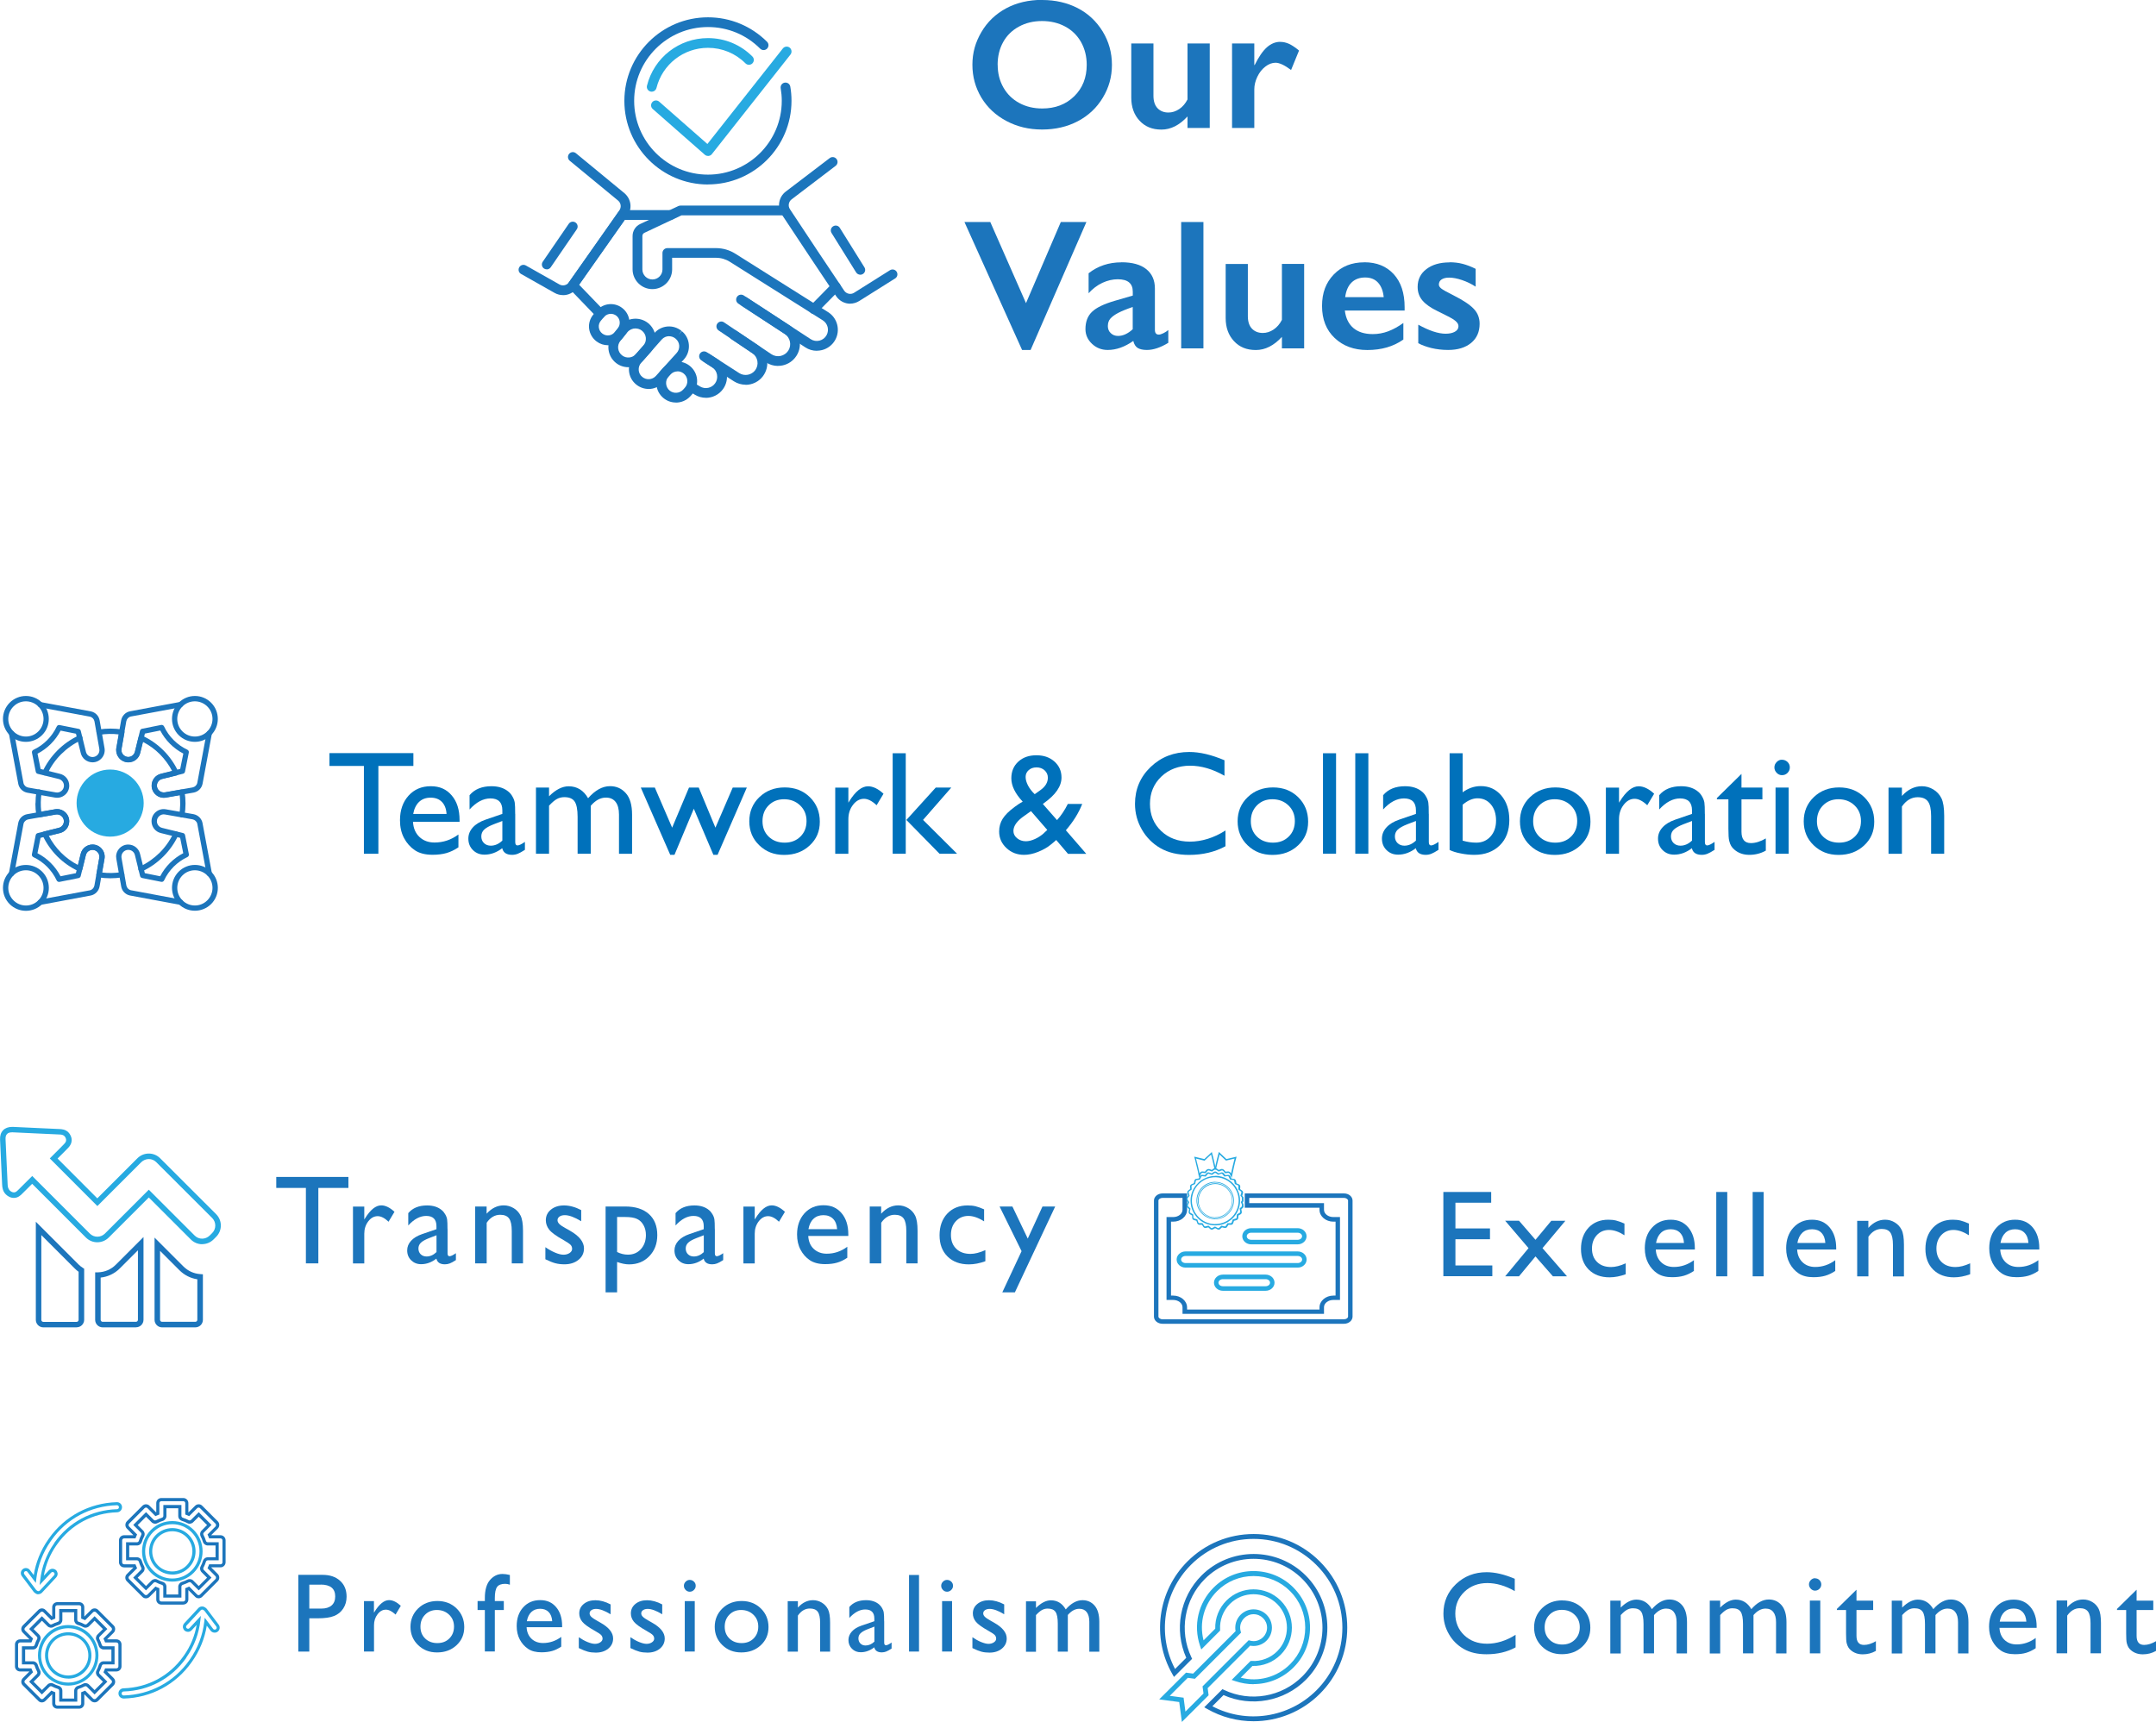 <?xml version="1.0" encoding="UTF-8"?>
<svg xmlns="http://www.w3.org/2000/svg" id="Layer_1" data-name="Layer 1" viewBox="0 0 341.2 272.56">
  <defs>
    <style>
      .cls-1 {
        fill: #0071bb;
      }

      .cls-2 {
        fill: #1c75bc;
      }

      .cls-3 {
        fill: #27aae1;
      }
    </style>
  </defs>
  <g>
    <path class="cls-3" d="m187.04,272.56l-.42-3.17-3.17-.42,4.24-4.23,1.13.15,6.72-6.72c-.04-.18-.05-.36-.05-.55,0-1.6,1.3-2.9,2.9-2.9s2.9,1.3,2.9,2.9-1.3,2.9-2.9,2.9c-.19,0-.37-.02-.55-.05l-6.72,6.72.15,1.13-4.24,4.23Zm-1.93-4.15l2.2.29.29,2.2,2.86-2.86-.15-1.13,7.3-7.3.22.06c.18.05.37.08.56.08,1.17,0,2.13-.95,2.13-2.13s-.96-2.13-2.13-2.13-2.13.96-2.13,2.13c0,.19.03.38.08.57l.06.22-7.3,7.3-1.13-.15-2.86,2.86Z"></path>
    <g>
      <path class="cls-3" d="m198.41,266.57c-.97,0-1.94-.16-2.9-.48l-.59-.2,2.99-3h.17c1.5.09,2.98-.47,4.04-1.53,2.06-2.06,2.06-5.42,0-7.49-2.06-2.06-5.42-2.06-7.49,0-1.06,1.07-1.63,2.54-1.54,4.04v.17s-2.98,2.99-2.98,2.99l-.2-.59c-1.1-3.25-.28-6.78,2.15-9.2,1.69-1.69,3.93-2.62,6.32-2.62s4.64.93,6.32,2.62,2.62,3.93,2.62,6.32-.93,4.64-2.62,6.32c-1.71,1.71-3.98,2.63-6.3,2.63Zm-2.04-1.03c2.8.72,5.74-.08,7.8-2.14,1.54-1.54,2.39-3.59,2.39-5.78s-.85-4.24-2.39-5.78-3.59-2.39-5.78-2.39-4.24.85-5.78,2.39c-2.07,2.06-2.86,5-2.14,7.79l1.85-1.85c-.05-1.66.59-3.27,1.77-4.45,2.37-2.37,6.21-2.37,8.58,0,2.37,2.37,2.37,6.21,0,8.58-1.18,1.18-2.79,1.82-4.46,1.77l-1.85,1.85Z"></path>
      <path class="cls-2" d="m198.37,272.43c-2.52,0-5.06-.64-7.35-1.96l-.44-.25,2.88-2.87.25.12c4.15,1.98,9.13,1.12,12.39-2.14,4.25-4.25,4.25-11.17,0-15.42-4.25-4.25-11.17-4.25-15.42,0-3.25,3.25-4.11,8.23-2.14,12.39l.12.25-2.87,2.87-.25-.44c-3.32-5.79-2.34-13.12,2.38-17.84,2.8-2.8,6.52-4.34,10.48-4.34s7.68,1.54,10.47,4.34c2.8,2.8,4.34,6.52,4.34,10.48s-1.54,7.68-4.34,10.47c-2.85,2.85-6.65,4.34-10.49,4.34Zm-6.52-2.38c5.41,2.85,12.11,1.85,16.47-2.5,2.65-2.65,4.12-6.18,4.12-9.93s-1.46-7.28-4.12-9.93c-2.65-2.65-6.18-4.12-9.93-4.12s-7.28,1.46-9.93,4.12c-4.35,4.35-5.35,11.06-2.5,16.47l1.77-1.77c-1.96-4.4-1.01-9.6,2.41-13.02,4.55-4.55,11.96-4.55,16.51,0,4.55,4.55,4.55,11.96,0,16.51-3.42,3.42-8.62,4.37-13.02,2.41l-1.77,1.77Z"></path>
    </g>
  </g>
  <g>
    <path class="cls-2" d="m30.91,210.09h-5.26c-.66,0-1.19-.54-1.19-1.19v-13.02l4.56,4.56c.73.73,1.66,1.15,2.68,1.22l.41.03v7.21c0,.66-.54,1.19-1.2,1.19Zm-5.58-12.11v10.91c0,.18.14.32.32.32h5.26c.18,0,.32-.14.32-.32v-6.41c-1.07-.16-2.04-.65-2.83-1.43l-3.08-3.08Z"></path>
    <path class="cls-2" d="m21.51,210.09h-5.26c-.66,0-1.19-.54-1.19-1.19v-7.52h.43c1.09-.03,2.1-.46,2.86-1.23l4.36-4.36v13.1c0,.66-.54,1.19-1.19,1.19Zm-5.58-7.88v6.68c0,.18.14.32.32.32h5.26c.18,0,.32-.14.32-.32v-11l-2.87,2.87c-.82.82-1.89,1.33-3.04,1.45Z"></path>
    <path class="cls-2" d="m12.12,210.09h-5.26c-.66,0-1.19-.54-1.19-1.19v-15.53l6.77,6.77c.2.2.43.38.68.54l.2.13v8.08c0,.66-.54,1.19-1.19,1.19Zm-5.58-14.61v13.42c0,.18.14.32.32.32h5.26c.18,0,.32-.14.32-.32v-7.61c-.22-.16-.43-.33-.62-.53l-5.28-5.28Z"></path>
    <path class="cls-3" d="m32,196.93c-.68,0-1.32-.27-1.8-.75l-6.65-6.65-6.34,6.34c-.48.48-1.12.75-1.81.75s-1.31-.26-1.81-.75l-8.5-8.5-1.58,1.57c-.25.25-.66.66-1.32.66-.27,0-.55-.07-.81-.22-.18-.1-.33-.21-.46-.34-.48-.48-.56-1.09-.58-1.5-.06-1.43-.13-2.87-.2-4.31l-.13-2.85c-.03-.62.13-1.12.47-1.48.33-.35.83-.54,1.43-.54h.16c1.21.06,2.42.11,3.63.17,1.23.06,2.47.12,3.7.17h.02c.35.02.93.05,1.4.52.15.15.27.32.36.53.49,1.05-.24,1.78-.48,2.02l-.61.62c-.33.33-.65.66-.98.98l6.29,6.3,6.34-6.34c.48-.48,1.12-.75,1.81-.75s1.32.27,1.8.75l8.85,8.84c.48.48.75,1.12.75,1.8s-.27,1.32-.75,1.8l-.4.4c-.48.48-1.12.75-1.81.75Zm-8.45-8.63l7.26,7.26c.32.32.74.49,1.18.49s.87-.18,1.19-.49l.4-.4c.32-.32.49-.74.49-1.19s-.18-.87-.49-1.19l-8.85-8.84c-.32-.32-.74-.49-1.18-.49s-.87.18-1.19.49l-6.95,6.95-7.53-7.54.31-.31c.42-.41.85-.84,1.28-1.28l.61-.62c.28-.28.52-.58.3-1.05-.05-.11-.11-.2-.18-.27-.23-.23-.53-.25-.83-.26h-.02c-1.23-.06-2.47-.12-3.7-.17-1.21-.06-2.41-.11-3.62-.17h-.13c-.36,0-.63.09-.79.27h0c-.18.19-.25.46-.23.84l.13,2.85c.07,1.44.14,2.87.2,4.31.01.31.07.66.33.93.07.07.16.13.27.2.13.07.26.11.39.11.27,0,.46-.17.7-.41l2.2-2.19,9.12,9.12c.33.32.74.49,1.19.49s.87-.18,1.19-.49l6.95-6.95Z"></path>
  </g>
  <g>
    <path class="cls-3" d="m22.74,127.11c0-2.93-2.38-5.31-5.31-5.31s-5.31,2.38-5.31,5.31,2.38,5.31,5.31,5.31,5.31-2.38,5.31-5.31Z"></path>
    <path class="cls-2" d="m27.22,113.79c0-.93.35-1.86,1.06-2.57,1.42-1.42,3.72-1.42,5.13,0,1.41,1.41,1.42,3.72,0,5.13-1.42,1.42-3.72,1.42-5.13,0-.71-.71-1.06-1.64-1.06-2.57Zm6.41,0c0-.71-.27-1.43-.82-1.97-1.09-1.09-2.86-1.09-3.94,0-1.09,1.09-1.09,2.86,0,3.94,1.09,1.09,2.86,1.09,3.94,0,.54-.54.82-1.26.82-1.97Z"></path>
    <path class="cls-2" d="m18.37,118.73c0-.11,0-.23.03-.34l.77-4.37c.13-.71.66-1.27,1.36-1.43l7.97-1.49c.23-.04.45.11.49.34.04.23-.11.45-.34.49l-7.96,1.48c-.35.08-.63.38-.7.75l-.77,4.37c-.06.31.03.64.24.88.21.25.51.39.83.39.5,0,.93-.34,1.05-.82l.82-3.33c.04-.16.17-.28.33-.31l3.01-.6c.19-.04.38.06.46.23.76,1.62,2.07,2.93,3.69,3.69.17.08.27.27.23.46l-.6,3.01c-.03.16-.15.29-.31.33l-3.33.82c-.49.12-.82.55-.82,1.05,0,.32.14.62.39.83.25.21.57.29.89.24l4.37-.77c.37-.07.67-.35.75-.72l1.48-7.94c.04-.23.26-.38.49-.34.23.04.38.26.34.49l-1.48,7.96c-.16.72-.72,1.25-1.43,1.37l-4.37.77c-.56.1-1.13-.05-1.57-.42-.44-.37-.69-.9-.69-1.47,0-.89.6-1.66,1.46-1.87l3.07-.76.49-2.43c-1.56-.81-2.84-2.09-3.65-3.65l-2.43.49-.76,3.07c-.21.86-.98,1.46-1.87,1.46-.57,0-1.11-.25-1.47-.69-.29-.35-.45-.79-.45-1.23Z"></path>
    <path class="cls-2" d="m.47,140.53c0-.97.38-1.88,1.06-2.57.69-.69,1.6-1.06,2.57-1.06s1.88.38,2.57,1.06c.69.69,1.06,1.6,1.06,2.57s-.38,1.88-1.06,2.57c-.69.69-1.6,1.06-2.57,1.06s-1.88-.38-2.57-1.06c-.69-.69-1.06-1.6-1.06-2.57Zm6.42,0c0-.74-.29-1.44-.82-1.97-.53-.53-1.23-.82-1.97-.82s-1.44.29-1.97.82c-.53.53-.82,1.23-.82,1.97s.29,1.44.82,1.97c.53.53,1.23.82,1.97.82s1.44-.29,1.97-.82.82-1.23.82-1.97Z"></path>
    <path class="cls-2" d="m1.41,138.27s0-.05,0-.08l1.48-7.96c.16-.72.72-1.25,1.43-1.37l4.37-.77c.56-.1,1.13.05,1.57.42.44.37.69.9.69,1.47,0,.89-.6,1.66-1.46,1.87l-3.07.76-.49,2.43c1.56.81,2.84,2.09,3.65,3.65l2.43-.49.76-3.07c.21-.86.98-1.46,1.87-1.46.57,0,1.11.25,1.47.69.37.44.52,1.01.42,1.57l-.77,4.37c-.13.71-.66,1.27-1.36,1.43l-7.97,1.49c-.23.04-.45-.11-.49-.34-.04-.23.11-.45.34-.49l7.96-1.48c.35-.08.63-.38.7-.75l.77-4.37c.06-.32-.03-.64-.24-.88-.21-.25-.51-.39-.83-.39-.5,0-.93.34-1.05.82l-.82,3.33c-.04.16-.17.28-.33.31l-3.01.6c-.19.04-.38-.06-.46-.23-.76-1.62-2.07-2.93-3.69-3.69-.17-.08-.27-.27-.23-.46l.6-3.01c.03-.16.15-.29.31-.33l3.33-.82c.49-.12.82-.55.82-1.05,0-.32-.14-.62-.39-.83-.25-.21-.57-.29-.88-.24l-4.37.77c-.37.07-.67.35-.75.72l-1.48,7.94c-.04.23-.26.38-.49.34-.2-.04-.34-.21-.34-.41Z"></path>
    <path class="cls-2" d="m21.9,137.53c0-.16.09-.31.24-.38,1.16-.54,2.21-1.28,3.13-2.19.91-.91,1.65-1.97,2.19-3.13.1-.21.35-.3.56-.2.21.1.3.35.2.56-.58,1.25-1.38,2.39-2.36,3.37-.98.98-2.12,1.78-3.37,2.36-.21.1-.46,0-.56-.2-.03-.06-.04-.12-.04-.18Z"></path>
    <path class="cls-2" d="m6.69,122.32c0-.06.01-.12.04-.18.58-1.25,1.38-2.38,2.36-3.37.98-.98,2.12-1.78,3.37-2.36.21-.1.46,0,.56.2.1.21,0,.46-.2.56-1.16.54-2.21,1.28-3.13,2.19s-1.65,1.97-2.19,3.13c-.1.21-.35.3-.56.2-.15-.07-.24-.22-.24-.38Z"></path>
    <path class="cls-2" d="m15.26,115.87c0-.2.15-.38.36-.41,1.24-.19,2.49-.19,3.73,0,.11.02.21.08.28.17.07.09.09.21.07.32l-.46,2.6c-.06.31.03.64.24.88.21.25.51.39.83.39.5,0,.93-.34,1.05-.82l.56-2.29c.03-.12.11-.22.23-.28.11-.05.25-.05.36,0,1.27.59,2.4,1.38,3.37,2.35.96.96,1.76,2.1,2.35,3.37.05.11.05.25,0,.36-.05.11-.16.2-.28.23l-2.29.56c-.49.12-.82.55-.82,1.05,0,.32.14.62.39.83.25.21.57.29.89.24l2.6-.46c.11-.02.23,0,.32.07.09.07.15.17.17.28.2,1.24.2,2.49,0,3.73-.04.23-.25.39-.48.35-.23-.04-.39-.25-.35-.48.16-1.01.18-2.03.06-3.04l-2.17.38c-.56.1-1.13-.05-1.57-.42-.44-.37-.69-.9-.69-1.47,0-.89.6-1.66,1.46-1.87l1.78-.44c-.52-1-1.18-1.89-1.95-2.67s-1.67-1.43-2.67-1.95l-.44,1.78c-.21.86-.98,1.46-1.87,1.46-.57,0-1.11-.25-1.47-.69-.37-.44-.52-1.01-.42-1.57l.38-2.17c-1.01-.12-2.03-.1-3.04.06-.23.04-.44-.12-.48-.35,0-.02,0-.04,0-.07Z"></path>
    <path class="cls-2" d="m5.62,127.15c0-.62.05-1.24.14-1.85.04-.23.25-.39.48-.35.23.04.39.25.35.48-.16,1.01-.18,2.03-.06,3.04l2.17-.38c.56-.1,1.13.05,1.57.42.44.37.69.9.69,1.47,0,.89-.6,1.66-1.46,1.87l-1.78.44c.52,1,1.18,1.89,1.95,2.67.78.78,1.67,1.43,2.67,1.95l.44-1.78c.21-.86.98-1.46,1.87-1.46.57,0,1.11.25,1.47.69.37.44.52,1.01.42,1.57l-.38,2.17c1.01.12,2.03.1,3.04-.06.23-.04.44.12.48.35.04.23-.12.44-.35.48-1.23.19-2.49.19-3.73,0-.11-.02-.21-.08-.28-.17-.07-.09-.09-.21-.07-.32l.46-2.6c.06-.32-.03-.64-.24-.88-.21-.25-.51-.39-.83-.39-.5,0-.93.34-1.05.82l-.56,2.29c-.03.12-.11.22-.23.28-.11.05-.25.05-.36,0-1.27-.59-2.4-1.38-3.37-2.35-.96-.96-1.76-2.1-2.35-3.37-.05-.11-.05-.25,0-.36.05-.11.16-.2.28-.23l2.29-.56c.49-.12.82-.55.82-1.05,0-.32-.14-.62-.39-.83-.25-.21-.57-.29-.88-.24l-2.6.46c-.11.02-.23,0-.32-.07-.09-.07-.15-.17-.17-.28-.1-.62-.15-1.25-.15-1.88Z"></path>
    <path class="cls-2" d="m.47,113.79c0-.97.38-1.88,1.06-2.57,1.42-1.42,3.72-1.42,5.13,0,1.41,1.41,1.42,3.72,0,5.13-1.42,1.42-3.72,1.42-5.13,0-.69-.69-1.06-1.6-1.06-2.57Zm6.42,0c0-.71-.27-1.43-.82-1.97-1.09-1.09-2.86-1.09-3.94,0-.53.53-.82,1.23-.82,1.97s.29,1.44.82,1.97c1.09,1.09,2.86,1.09,3.94,0,.54-.54.82-1.26.82-1.97Z"></path>
    <path class="cls-2" d="m1.41,116.06c0-.2.14-.38.34-.41.23-.04.45.11.49.34l1.48,7.96c.08.35.38.63.75.7l4.37.77c.32.06.64-.03.89-.24.25-.21.39-.51.39-.83,0-.5-.34-.93-.82-1.05l-3.33-.82c-.16-.04-.28-.17-.31-.33l-.6-3.01c-.04-.19.06-.38.23-.46,1.62-.76,2.93-2.07,3.69-3.69.08-.18.27-.27.46-.23l3.01.6c.16.03.29.15.33.31l.82,3.33c.12.49.55.82,1.05.82.32,0,.62-.14.83-.39.21-.25.29-.57.24-.88l-.77-4.37c-.07-.37-.35-.67-.72-.75l-7.94-1.48c-.23-.04-.38-.26-.34-.49.04-.23.26-.38.49-.34l7.96,1.48c.72.16,1.25.72,1.37,1.43l.77,4.37c.1.56-.05,1.13-.42,1.57-.37.44-.9.69-1.47.69-.89,0-1.66-.6-1.87-1.46l-.76-3.07-2.43-.49c-.81,1.56-2.09,2.84-3.65,3.65l.49,2.43,3.07.76c.86.21,1.46.98,1.46,1.87,0,.57-.25,1.11-.69,1.47-.44.37-1.01.52-1.57.42l-4.37-.77c-.71-.13-1.27-.66-1.43-1.36l-1.49-7.97s0-.05,0-.08Z"></path>
    <path class="cls-2" d="m27.22,140.53c0-.93.35-1.86,1.06-2.57,1.42-1.42,3.72-1.42,5.13,0,1.42,1.41,1.42,3.72,0,5.13-1.42,1.41-3.72,1.41-5.13,0-.71-.71-1.06-1.64-1.06-2.57Zm6.41,0c0-.71-.27-1.43-.82-1.97-1.09-1.09-2.86-1.09-3.94,0s-1.09,2.86,0,3.94c1.09,1.09,2.86,1.09,3.94,0,.54-.54.82-1.26.82-1.97Z"></path>
    <path class="cls-2" d="m18.37,135.59c0-.45.16-.88.45-1.23.37-.44.9-.69,1.47-.69.89,0,1.66.6,1.87,1.46l.76,3.07,2.43.49c.81-1.56,2.09-2.84,3.65-3.65l-.49-2.43-3.07-.76c-.86-.21-1.46-.98-1.46-1.87,0-.57.25-1.11.69-1.47.44-.37,1.01-.52,1.57-.42l4.37.77c.71.13,1.27.66,1.43,1.36l1.49,7.97c.04.23-.11.45-.34.49-.23.04-.45-.11-.49-.34l-1.48-7.96c-.08-.35-.38-.63-.75-.7l-4.37-.77c-.32-.06-.64.03-.88.24-.25.21-.39.51-.39.83,0,.5.34.93.82,1.05l3.33.82c.16.04.28.17.31.33l.6,3.01c.04.19-.06.38-.23.46-1.62.76-2.93,2.07-3.69,3.69-.08.18-.27.27-.46.23l-3.01-.6c-.16-.03-.29-.15-.33-.31l-.82-3.33c-.12-.49-.55-.82-1.05-.82-.32,0-.62.14-.83.39-.21.25-.29.57-.24.88l.77,4.37c.07.37.35.67.72.75l7.94,1.48c.23.04.38.26.34.49-.04.23-.26.38-.49.34l-7.96-1.48c-.72-.16-1.25-.72-1.37-1.43l-.77-4.37c-.02-.11-.03-.23-.03-.34Z"></path>
  </g>
  <g>
    <path class="cls-2" d="m29.01,253.97h-3.48c-.44,0-.8-.36-.8-.8v-1.47s-.01,0-.02,0l-1.04,1.04c-.15.15-.35.24-.57.24s-.42-.08-.57-.24l-2.46-2.46c-.15-.15-.24-.36-.24-.57s.08-.42.24-.57l1.04-1.04v-.02h-1.47c-.21,0-.42-.08-.57-.24-.15-.15-.24-.36-.24-.57v-3.48c0-.44.36-.8.8-.8h1.47v-.02s-1.03-1.04-1.03-1.04c-.3-.3-.3-.83,0-1.14l2.46-2.46c.15-.15.35-.24.57-.24s.42.08.57.24l1.04,1.04s.01,0,.02,0v-1.47c0-.44.36-.8.8-.8h3.48c.44,0,.8.36.8.8v1.47s.01,0,.02,0l1.04-1.04c.15-.15.35-.24.57-.24s.42.08.57.24l2.46,2.46c.15.15.23.35.23.57s-.08.42-.23.57l-1.04,1.04s0,.01,0,.02h1.47c.44,0,.8.36.8.8v3.48c0,.44-.36.8-.8.8h-1.47s0,.01,0,.02l1.04,1.04c.15.15.23.35.23.57s-.08.42-.23.57l-2.46,2.46c-.15.15-.35.24-.57.24s-.42-.08-.57-.24l-1.04-1.04h-.02v1.47c0,.44-.36.8-.8.8Zm-4.41-2.86l.15.07c.1.04.2.09.31.13l.16.06v1.8c0,.17.14.31.31.31h3.48c.17,0,.31-.14.31-.31v-1.8l.16-.06c.1-.04.21-.08.31-.13l.15-.07,1.27,1.27c.12.12.32.12.44,0l2.46-2.46c.05-.05.08-.13.08-.22s-.03-.17-.08-.22l-1.27-1.27.07-.15c.04-.1.09-.2.13-.31l.06-.16h1.8c.17,0,.31-.14.31-.31v-3.48c0-.17-.14-.31-.31-.31h-1.8l-.06-.16c-.04-.1-.08-.21-.13-.31l-.07-.15,1.27-1.27c.05-.05.08-.13.08-.22s-.03-.17-.08-.22l-2.46-2.46c-.12-.12-.32-.12-.44,0l-1.27,1.27-.15-.07c-.1-.04-.2-.09-.31-.13l-.16-.06v-1.8c0-.17-.14-.31-.31-.31h-3.48c-.17,0-.31.14-.31.31v1.8l-.16.06c-.1.04-.21.08-.31.13l-.15.07-1.27-1.27c-.12-.12-.32-.12-.44,0l-2.46,2.46c-.11.11-.11.33,0,.44l1.27,1.27-.07.15c-.04.1-.09.2-.13.31l-.06.16h-1.8c-.17,0-.31.14-.31.31v3.48c0,.08.03.16.09.22.06.06.14.09.22.09h1.8l.06.16c.04.1.08.2.13.31l.07.15-1.27,1.27c-.06.06-.09.14-.09.22s.03.16.09.22l2.46,2.46c.12.12.32.12.44,0l1.27-1.27Zm4.1,1.75h-2.86v-1.72c0-.14-.09-.26-.22-.3-.33-.1-.65-.23-.94-.39-.12-.06-.27-.04-.37.06l-1.21,1.21-2.02-2.02,1.21-1.21c.1-.1.12-.24.06-.37-.15-.29-.28-.61-.38-.94-.04-.13-.16-.22-.3-.22h-1.72v-2.86h1.72c.14,0,.26-.09.3-.22.1-.33.23-.65.38-.94.06-.12.04-.27-.05-.37l-1.21-1.21,2.02-2.02,1.21,1.21c.1.1.24.12.37.06.29-.15.6-.28.94-.39.13-.04.22-.16.22-.3v-1.72h2.86v1.72c0,.14.09.26.22.3.33.1.65.23.94.39.12.06.27.04.37-.06l1.21-1.21,2.02,2.02-1.21,1.21c-.1.1-.12.24-.05.37.15.29.28.6.38.94.04.13.16.22.3.22h1.72v2.86h-1.72c-.14,0-.26.09-.3.22-.1.33-.23.65-.39.94-.06.12-.04.27.06.37l1.21,1.21-2.02,2.02-1.21-1.21c-.1-.1-.24-.12-.37-.06-.29.15-.61.28-.94.39-.13.04-.22.16-.22.3v1.72Zm-2.36-.49h1.87v-1.23c0-.35.23-.66.57-.77.3-.09.59-.21.86-.35.31-.16.69-.11.94.14l.87.87,1.32-1.32-.87-.87c-.25-.25-.31-.63-.14-.94.14-.26.26-.55.35-.85.11-.34.41-.57.77-.57h1.23v-1.87h-1.23c-.35,0-.66-.23-.77-.57-.09-.31-.21-.59-.35-.85-.16-.32-.11-.69.14-.94l.87-.87-1.32-1.32-.87.87c-.25.25-.63.31-.94.14-.26-.14-.55-.26-.86-.35-.34-.11-.57-.41-.57-.77v-1.23h-1.87v1.23c0,.35-.23.66-.57.77-.3.09-.59.21-.85.35-.31.17-.69.11-.94-.14l-.87-.87-1.32,1.32.87.87c.25.25.31.63.14.94-.14.27-.26.55-.35.85-.11.34-.41.57-.77.57h-1.23v1.87s1.23,0,1.23,0c.35,0,.66.23.77.57.09.3.21.59.35.85.16.31.11.69-.14.94l-.87.87,1.32,1.32.87-.87c.25-.25.63-.31.94-.14.26.14.55.26.85.35.34.1.57.41.57.77v1.23Z"></path>
    <path class="cls-3" d="m27.27,250.33c-1.28,0-2.48-.5-3.39-1.4-.9-.9-1.4-2.11-1.4-3.39s.5-2.48,1.4-3.39c.9-.9,2.11-1.4,3.39-1.4s2.48.5,3.39,1.4c.9.9,1.4,2.11,1.4,3.39s-.5,2.48-1.4,3.39c-.9.9-2.11,1.4-3.39,1.4Zm0-9.09c-1.15,0-2.23.45-3.04,1.26-.81.81-1.26,1.89-1.26,3.04s.45,2.23,1.26,3.04c.81.81,1.89,1.26,3.04,1.26s2.23-.45,3.04-1.26c.81-.81,1.26-1.89,1.26-3.04s-.45-2.23-1.26-3.04c-.81-.81-1.89-1.26-3.04-1.26Zm0,7.97c-.98,0-1.9-.38-2.6-1.08-1.43-1.43-1.43-3.76,0-5.19.69-.69,1.62-1.08,2.6-1.08s1.9.38,2.6,1.08c.69.69,1.08,1.62,1.08,2.6s-.38,1.9-1.08,2.6c-.69.69-1.62,1.08-2.6,1.08Zm0-6.85c-.85,0-1.65.33-2.25.93-1.24,1.24-1.24,3.26,0,4.5.6.6,1.4.93,2.25.93s1.65-.33,2.25-.93c.6-.6.93-1.4.93-2.25s-.33-1.65-.93-2.25c-.6-.6-1.4-.93-2.25-.93Z"></path>
    <path class="cls-2" d="m12.54,270.44h-3.48c-.44,0-.8-.36-.8-.8v-1.47s-.01,0-.02,0l-1.04,1.04c-.15.15-.35.24-.57.24s-.42-.08-.57-.24l-2.46-2.46c-.31-.31-.31-.82,0-1.14l1.04-1.04s0-.01,0-.02h-1.47c-.44,0-.8-.36-.8-.8v-3.48c0-.44.36-.8.8-.8h1.47s0-.01,0-.02l-1.04-1.04c-.31-.31-.31-.82,0-1.14l2.46-2.46c.15-.15.35-.24.57-.24s.42.08.57.24l1.04,1.04s.01,0,.02,0v-1.47c0-.44.36-.8.8-.8h3.48c.44,0,.8.36.8.8v1.47s.01,0,.02,0l1.04-1.04c.15-.15.35-.24.57-.24s.42.08.57.24l2.46,2.46c.3.3.3.83,0,1.14l-1.04,1.04s0,.01,0,.02h1.47c.44,0,.8.36.8.8v3.48c0,.44-.36.8-.8.8h-1.47s0,.01,0,.02l1.04,1.04c.3.3.3.83,0,1.14l-2.46,2.46c-.31.31-.82.31-1.14,0l-1.04-1.04s-.01,0-.02,0v1.47c0,.44-.36.8-.8.8Zm-4.41-2.86l.15.07c.1.04.2.09.31.13l.16.06v1.8c0,.17.14.31.31.31h3.48c.17,0,.31-.14.31-.31v-1.8l.16-.06c.1-.04.21-.08.31-.13l.15-.07,1.27,1.27c.12.12.32.12.44,0l2.46-2.46c.11-.11.11-.33,0-.44l-1.27-1.27.07-.15c.04-.1.09-.2.13-.31l.06-.16h1.8c.17,0,.31-.14.31-.31v-3.48c0-.17-.14-.31-.31-.31h-1.8l-.06-.16c-.04-.1-.08-.21-.13-.31l-.07-.15,1.27-1.27c.11-.11.11-.33,0-.44l-2.46-2.46c-.12-.12-.32-.12-.44,0l-1.27,1.27-.15-.07c-.1-.04-.2-.09-.31-.13l-.16-.06v-1.8c0-.17-.14-.31-.31-.31h-3.48c-.17,0-.31.14-.31.31v1.8l-.16.06c-.1.04-.21.08-.31.13l-.15.07-1.27-1.27c-.12-.12-.32-.12-.44,0l-2.46,2.46c-.12.12-.12.32,0,.44l1.27,1.27-.07.15c-.04.1-.09.2-.13.31l-.06.16h-1.8c-.17,0-.31.14-.31.31v3.48c0,.17.14.31.31.31h1.8l.06.16c.04.11.08.21.13.31l.07.15-1.27,1.27c-.12.12-.12.32,0,.44l2.46,2.46c.12.12.32.12.44,0l1.27-1.27Zm4.1,1.75h-2.86v-1.72c0-.14-.09-.26-.22-.3-.33-.1-.65-.23-.94-.39-.12-.06-.27-.04-.37.06l-1.21,1.21-2.02-2.02,1.21-1.21c.1-.1.12-.24.06-.37-.15-.29-.28-.6-.39-.94-.04-.13-.16-.22-.3-.22h-1.72v-2.86h1.72c.14,0,.26-.09.3-.22.1-.33.23-.65.39-.94.06-.12.04-.27-.06-.37l-1.21-1.21,2.02-2.02,1.21,1.21c.1.1.24.12.37.06.29-.15.6-.28.94-.39.13-.04.22-.16.22-.3v-1.72h2.86v1.72c0,.14.09.26.22.3.33.1.65.23.94.39.12.06.27.04.37-.06l1.21-1.21,2.02,2.02-1.21,1.21c-.1.1-.12.25-.06.37.15.29.28.6.39.94.04.13.16.22.3.22h1.72v2.86h-1.72c-.14,0-.26.09-.3.22-.1.33-.23.65-.39.94-.06.12-.04.27.06.37l1.21,1.21-2.02,2.02-1.21-1.21c-.1-.1-.24-.12-.37-.06-.29.15-.6.28-.94.39-.13.04-.22.16-.22.3v1.72Zm-2.36-.49h1.87v-1.23c0-.35.23-.66.57-.77.31-.09.59-.21.85-.35.31-.17.69-.11.94.14l.87.87,1.32-1.32-.87-.87c-.25-.25-.31-.63-.14-.94.14-.26.26-.55.35-.86.11-.34.41-.57.77-.57h1.23v-1.87h-1.23c-.35,0-.66-.23-.77-.57-.09-.31-.21-.59-.35-.85-.17-.31-.11-.69.14-.94l.87-.87-1.32-1.32-.87.87c-.25.25-.63.31-.94.14-.26-.14-.55-.26-.85-.35-.34-.1-.57-.41-.57-.77v-1.23h-1.87v1.23c0,.35-.23.66-.57.77-.31.09-.59.21-.85.35-.31.17-.69.11-.94-.14l-.87-.87-1.32,1.32.87.87c.25.25.31.63.14.94-.14.26-.26.55-.35.85-.11.34-.41.57-.77.57h-1.23v1.87h1.23c.35,0,.66.23.77.57.09.31.21.59.35.85.17.31.11.69-.14.94l-.87.87,1.32,1.32.87-.87c.25-.25.63-.31.94-.14.26.14.55.26.85.35.34.1.57.41.57.77v1.23Z"></path>
    <path class="cls-3" d="m10.8,266.79c-1.23,0-2.45-.47-3.39-1.4-.9-.9-1.4-2.11-1.4-3.39s.5-2.48,1.4-3.39c1.87-1.87,4.91-1.87,6.77,0,.9.9,1.4,2.11,1.4,3.39s-.5,2.48-1.4,3.39c-.93.93-2.16,1.4-3.39,1.4Zm0-9.08c-1.1,0-2.2.42-3.04,1.26-.81.81-1.26,1.89-1.26,3.04s.45,2.23,1.26,3.04c1.68,1.68,4.4,1.68,6.08,0,.81-.81,1.26-1.89,1.26-3.04s-.45-2.23-1.26-3.04c-.84-.84-1.94-1.26-3.04-1.26Zm0,7.97c-.94,0-1.88-.36-2.6-1.07-1.43-1.43-1.43-3.76,0-5.19,1.43-1.43,3.76-1.43,5.19,0h0c.69.69,1.08,1.62,1.08,2.6s-.38,1.9-1.08,2.6c-.72.72-1.66,1.07-2.6,1.07Zm0-6.85c-.81,0-1.63.31-2.25.93-1.24,1.24-1.24,3.26,0,4.5,1.24,1.24,3.26,1.24,4.5,0,.6-.6.93-1.4.93-2.25s-.33-1.65-.93-2.25c-.62-.62-1.43-.93-2.25-.93Z"></path>
    <path class="cls-3" d="m19.55,268.83c-.39,0-.73-.28-.79-.67,0-.04-.01-.08-.01-.12-.01-.44.34-.81.78-.82,3.84-.11,7.29-1.95,9.49-5.07.02-.03.03-.06.05-.08,0-.01.04-.05.06-.07,1.01-1.44,1.7-3.1,1.99-4.82l-.78.84c-.15.16-.34.25-.56.26-.22,0-.42-.07-.58-.21-.13-.12-.21-.28-.25-.45-.04-.25.03-.5.2-.69l2.24-2.41c.28-.3.75-.34,1.08-.09.1.05.19.13.26.22l1.87,2.48c.13.17.18.38.16.59-.03.21-.14.4-.31.53-.17.13-.38.18-.6.15-.21-.03-.4-.14-.53-.31l-.6-.79c-.32,2.01-1.11,3.95-2.29,5.63,0,.01-.03.05-.05.07-.01.02-.03.05-.04.06h0c-2.49,3.55-6.42,5.66-10.77,5.78,0,0-.02,0-.02,0Zm12.24-13.1l-.08.74c-.22,2.08-.98,4.1-2.19,5.82h0s-.03.06-.04.07c-.01.02-.02.03-.03.05v.02c-2.3,3.25-5.9,5.18-9.9,5.29-.17,0-.31.15-.3.32,0,.02,0,.03,0,.05.03.15.16.26.32.26,4.19-.12,7.98-2.14,10.38-5.56,0-.01.03-.04.03-.05l.02-.03s.03-.04.04-.05c1.25-1.78,2.04-3.85,2.29-6l.07-.61,1.33,1.76c.05.07.12.11.21.12.08.01.16,0,.23-.06.07-.05.11-.12.12-.21.01-.08-.01-.16-.06-.23l-1.87-2.48s-.07-.07-.11-.09l-.05-.03c-.13-.11-.31-.09-.43.03l-2.24,2.41c-.07.07-.1.17-.08.27.01.07.04.13.1.17.06.06.14.09.22.08.08,0,.16-.04.22-.1l1.81-1.95Z"></path>
    <path class="cls-3" d="m6.08,252.34c-.17,0-.35-.05-.49-.17-.1-.05-.19-.13-.26-.22l-1.87-2.48c-.13-.17-.18-.38-.16-.59.03-.21.14-.4.31-.53.35-.27.86-.2,1.13.16l.6.79c.32-2.01,1.11-3.95,2.29-5.63,0-.01.03-.05.05-.07.01-.02.03-.05.04-.06h0c2.49-3.55,6.42-5.66,10.77-5.78.4-.01.75.27.81.66,0,.04.01.08.01.12.01.44-.34.81-.78.82-3.84.11-7.29,1.95-9.49,5.07-.02.03-.03.06-.05.08,0,.01-.04.05-.06.07-1.01,1.44-1.7,3.1-1.99,4.82l.78-.84c.15-.16.34-.25.56-.26.21,0,.42.07.58.21.13.12.21.28.25.45.04.25-.03.5-.2.69l-2.24,2.41c-.16.17-.37.26-.59.26Zm-1.98-3.67c-.07,0-.13.02-.19.06-.07.05-.11.12-.12.21-.01.08.01.16.06.23l1.87,2.48s.07.07.11.09l.05.03c.13.11.31.09.43-.03l2.24-2.41c.07-.07.1-.17.08-.27-.01-.07-.04-.13-.1-.17-.06-.06-.14-.09-.22-.08-.08,0-.16.04-.22.1l-1.81,1.95.08-.74c.22-2.08.98-4.1,2.19-5.82h0s.03-.06.04-.07c.01-.01.02-.03.03-.05v-.02c2.3-3.25,5.9-5.18,9.9-5.29.17,0,.31-.15.3-.32,0-.02,0-.03,0-.05-.03-.15-.16-.26-.32-.26-4.19.12-7.98,2.14-10.38,5.56,0,.01-.03.04-.03.05l-.02.03s-.03.04-.04.05c-1.25,1.78-2.04,3.85-2.29,6l-.07.61-1.33-1.76c-.06-.08-.15-.12-.25-.12Z"></path>
  </g>
  <g>
    <path class="cls-3" d="m198.01,194.39h7.35c.78,0,1.41.57,1.41,1.28s-.63,1.28-1.41,1.28h-7.35c-.78,0-1.41-.57-1.41-1.28s.63-1.28,1.41-1.28Zm7.35,1.84c.39,0,.7-.25.7-.56s-.31-.56-.7-.56h-7.35c-.39,0-.7.25-.7.56s.31.56.7.56h7.35Z"></path>
    <path class="cls-3" d="m193.53,201.74h6.76c.78,0,1.41.57,1.41,1.28s-.63,1.28-1.41,1.28h-6.76c-.78,0-1.41-.57-1.41-1.28s.63-1.28,1.41-1.28Zm6.76,1.84c.39,0,.7-.25.7-.56s-.31-.56-.7-.56h-6.76c-.39,0-.7.25-.7.56s.31.56.7.56h6.76Z"></path>
    <path class="cls-3" d="m187.62,198.07h17.75c.78,0,1.41.57,1.41,1.28s-.63,1.28-1.41,1.28h-17.75c-.78,0-1.41-.57-1.41-1.28s.63-1.28,1.41-1.28Zm17.75,1.84c.39,0,.7-.25.7-.56s-.31-.56-.7-.56h-17.75c-.39,0-.7.25-.7.56s.31.56.7.56h17.75Z"></path>
    <path class="cls-2" d="m183.97,188.89h3.89v2.6c0,1.03-.99,1.87-2.2,1.87h-.34v11.7h.34c1.21,0,2.2.84,2.2,1.87v.34h20.96v-.34c0-1.03.99-1.87,2.2-1.87h.34v-11.7h-.34c-1.21,0-2.2-.84-2.2-1.87v-.34h-11.83v-2.26h15.71c.75,0,1.35.51,1.35,1.13v18.37c0,.62-.61,1.13-1.35,1.13h-28.73c-.75,0-1.35-.51-1.35-1.13v-18.37c0-.62.61-1.13,1.35-1.13Zm3.18.71h-3.18c-.36,0-.64.22-.64.42v18.37c0,.19.28.42.64.42h28.73c.36,0,.64-.22.64-.42v-18.37c0-.19-.28-.42-.64-.42h-15v.83h11.83v1.05c0,.64.67,1.15,1.48,1.15h1.05v13.12h-1.05c-.82,0-1.48.52-1.48,1.15v1.05h-22.39v-1.05c0-.63-.67-1.15-1.48-1.15h-1.05v-13.12h1.05c.82,0,1.48-.52,1.48-1.15v-1.89Z"></path>
    <g>
      <path class="cls-3" d="m191.77,182.31l.05.18c.06.21.11.41.16.62.05.21.1.41.15.62.1.41.19.82.28,1.23l.03.13h-.13s-.07.03-.1.04c-.01,0-.02.01-.03.02l-.38.27-.43-.16c-.06-.02-.12-.02-.17,0-.02,0-.03.01-.05.02-.02,0-.03.02-.04.03,0,0-.01.01-.02.02l-.3.35-.46-.05c-.11-.01-.21.05-.26.14l-.31.64-.06-.33c-.05-.25-.1-.48-.14-.71-.11-.51-.24-1.05-.38-1.6v-.03c-.05-.16-.09-.33-.14-.49l-.05-.18.18.04c.47.11.95.22,1.43.34.36-.33.72-.67,1.07-1.01l.14-.13Zm.4,2.6c-.08-.38-.16-.76-.25-1.13-.05-.21-.1-.41-.15-.62-.04-.14-.07-.29-.11-.43-.32.31-.65.62-.98.93l-.04.04h-.06c-.43-.12-.87-.23-1.3-.33.03.11.05.21.08.32v.03c.15.55.28,1.09.39,1.61.03.13.05.26.08.39l.02-.04c.09-.18.29-.29.49-.27l.34.04.23-.26s.02-.03.04-.04c.03-.02.05-.05.08-.06.03-.02.06-.03.09-.04.1-.03.22-.03.32,0l.32.12.28-.2s.04-.03.06-.04c.02-.01.04-.02.07-.03Z"></path>
      <path class="cls-3" d="m192.32,185.42c.08,0,.15.02.21.07l.33.23.38-.14c.14-.05.32-.01.42.11l.26.31.4-.04s.06,0,.09,0c.03,0,.07.01.1.03.03.01.06.03.09.05.03.02.05.05.07.08,0,.01.02.03.03.05l.18.36.4.06c.08.01.15.04.2.1.01.01.03.03.04.04.02.03.04.06.06.1,0,.02.01.04.02.06l.08.4.37.16c.07.03.13.08.17.14.04.07.06.14.06.22l-.02.4.32.24s.03.02.04.04c.05.05.09.12.1.2,0,.06,0,.12-.01.17l-.12.39.2.25v.62l-.13.22.13.29v.43l-.02.02s-.01.03-.03.04l-.29.28.07.4s0,.04,0,.06c0,.08-.02.15-.06.21-.03.05-.08.09-.12.12l-.35.2-.03.4s-.01.08-.03.11c-.04.11-.14.19-.25.22l-.39.11-.13.38c-.04.13-.16.22-.29.25-.02,0-.04,0-.06,0h-.4s-.22.34-.22.34c0,.01-.02.03-.03.04-.02.02-.04.04-.07.06-.09.06-.19.08-.3.06l-.4-.1-.3.27c-.05.05-.12.08-.18.09-.08.01-.17,0-.24-.04l-.36-.19-.36.19c-.07.04-.16.05-.24.04-.07-.01-.13-.04-.18-.09l-.3-.27-.39.09c-.11.03-.22,0-.31-.06-.04-.03-.07-.06-.09-.09l-.22-.34h-.4s-.04,0-.06-.01c-.09-.02-.18-.07-.24-.15-.01-.01-.02-.03-.03-.05,0-.02-.02-.04-.02-.05l-.13-.38-.39-.11c-.15-.04-.26-.17-.27-.33l-.03-.4-.35-.2c-.08-.05-.15-.13-.17-.22-.01-.04-.02-.07-.02-.11,0-.02,0-.04,0-.06l.07-.4-.29-.28c-.06-.05-.09-.12-.11-.2-.01-.06,0-.11,0-.17,0-.02.01-.04.02-.06l.17-.37-.22-.35v-.39s.02-.02.03-.03l.25-.32-.12-.39s-.02-.08-.02-.11c0-.12.06-.23.15-.29l.32-.24-.02-.4c0-.06,0-.12.03-.17.02-.03.04-.07.06-.09.04-.04.09-.08.14-.1l.37-.16.08-.4c.02-.09.07-.18.15-.23.02-.01.03-.02.05-.03.04-.02.07-.03.11-.03l.4-.06.18-.36s.02-.03.03-.05c.02-.03.04-.05.07-.08.03-.02.06-.04.09-.05.06-.03.13-.04.19-.03l.4.04.26-.31s.08-.07.13-.1c.09-.04.2-.04.29,0l.38.14.33-.23s.07-.04.1-.05c.02,0,.04,0,.05-.01.02,0,.04,0,.06,0Zm.51.55l-.43-.3s-.07-.03-.11-.03c0,0-.01,0-.02,0-.02,0-.03.01-.04.02l-.43.3-.49-.18s-.08-.01-.12,0c-.02,0-.04.02-.05.04l-.34.4-.52-.06s-.05,0-.08.01c-.01,0-.02.01-.04.02-.01,0-.02.02-.03.03,0,0,0,.01-.01.02l-.23.47-.52.07s-.03,0-.04.01c0,0-.01,0-.02.01-.03.02-.05.06-.06.09l-.11.51-.48.2s-.04.02-.06.04c-.01.01-.02.02-.02.04,0,.02-.01.04-.01.07l.02.52-.42.31s-.06.07-.06.12c0,.02,0,.03,0,.05l.15.5-.31.39v.24l.25.4-.21.48s0,.01,0,.02c0,.02,0,.05,0,.07,0,.03.02.06.04.08l.37.36-.09.51s0,.02,0,.02c0,.01,0,.03,0,.04.01.04.04.07.07.09l.45.26.04.52c0,.06.05.12.11.13l.5.14.17.49s0,.02,0,.02c0,0,0,.01.01.02.02.03.06.05.1.06,0,0,.02,0,.02,0h.52s.29.45.29.45c0,.01.02.03.04.04.04.03.08.04.12.03l.51-.12.39.35s.05.03.07.04c.03,0,.07,0,.1-.01l.46-.24.46.24s.07.02.1.01c.03,0,.05-.02.07-.04l.39-.35.51.12c.05.01.09,0,.12-.02.01,0,.02-.02.03-.03,0,0,0-.01.01-.02l.29-.44h.52s.02,0,.02-.01c.05,0,.1-.05.12-.1l.17-.49.5-.14s.08-.04.1-.09c0-.01,0-.03.01-.04l.04-.52.45-.26s.04-.03.05-.05c.02-.03.03-.06.03-.09,0,0,0-.02,0-.02l-.09-.51.35-.34v-.31l-.16-.36.16-.26v-.48l-.23-.28.15-.5s0-.05,0-.07c0-.03-.02-.06-.04-.08,0,0-.01-.01-.02-.02l-.42-.31.02-.52s0-.06-.02-.09c-.02-.03-.04-.05-.07-.06l-.48-.2-.11-.51s0-.02,0-.02c0-.01-.01-.03-.02-.04,0,0,0-.01-.02-.02-.02-.02-.05-.03-.08-.04l-.52-.07-.23-.47s0-.01-.01-.02c0-.01-.02-.02-.03-.03-.01,0-.02-.02-.04-.02-.01,0-.03,0-.04-.01-.01,0-.03,0-.04,0l-.52.06-.34-.4s-.11-.07-.17-.04l-.49.18Zm-.51.13c.2,0,.4.02.6.05.58.09,1.11.3,1.6.63.26.18.5.38.71.62.13.14.24.29.35.44.11.16.2.32.28.49.08.17.15.35.21.53.04.12.07.25.1.38.05.26.08.52.08.79s-.03.53-.08.79c-.12.57-.35,1.09-.7,1.56-.07.1-.16.2-.24.29-.25.28-.55.52-.87.72-.44.27-.93.45-1.44.52-.65.1-1.33.03-1.95-.19-.12-.04-.24-.09-.35-.15-.4-.19-.76-.45-1.07-.76-.09-.09-.17-.18-.25-.28-.12-.15-.23-.3-.33-.46-.03-.05-.06-.11-.09-.16-.15-.28-.27-.58-.35-.89-.08-.32-.12-.65-.12-.98,0-.79.23-1.54.67-2.19h0c.07-.1.15-.21.23-.3.12-.14.25-.28.39-.41.28-.26.6-.47.94-.63.11-.06.23-.11.35-.15.43-.16.89-.24,1.35-.24Zm0,7.63c.19,0,.38-.01.56-.04.48-.07.94-.24,1.36-.49.3-.19.58-.41.82-.68.08-.09.16-.18.23-.27.33-.44.55-.93.66-1.47.05-.24.08-.49.08-.75s-.03-.5-.08-.75c-.02-.12-.06-.24-.09-.35-.05-.17-.12-.34-.2-.5-.08-.16-.17-.32-.27-.47-.1-.15-.21-.29-.33-.42-.2-.22-.43-.42-.67-.58-.46-.31-.96-.51-1.51-.59-.62-.09-1.25-.03-1.84.18-.11.04-.22.09-.33.14-.32.16-.62.36-.88.6-.13.12-.26.25-.37.39-.08.09-.15.19-.21.29-.41.61-.63,1.33-.63,2.07,0,.31.04.62.12.92.08.29.19.57.33.84.03.05.06.1.09.16.09.15.2.3.31.44.08.09.16.18.24.26.3.3.64.54,1.01.72.11.05.22.1.33.14.41.15.83.22,1.27.22Z"></path>
      <path class="cls-3" d="m192.88,182.31l.14.13c.35.34.71.68,1.07,1.01.47-.12.95-.23,1.43-.34l.18-.04-.05.18c-.14.5-.27,1.03-.39,1.58-.1.44-.19.86-.27,1.26l-.06.33-.15-.28-.18-.36c-.05-.1-.15-.16-.26-.14l-.46.05-.3-.35c-.07-.08-.19-.11-.29-.07l-.43.16-.38-.27s-.04-.02-.06-.03c-.02,0-.04-.01-.07-.01h-.13s.06-.3.06-.3c.04-.19.08-.38.13-.57.13-.59.28-1.18.43-1.74l.05-.18Zm1.14,1.39l-.04-.04c-.33-.3-.66-.61-.98-.93-.13.5-.26,1.02-.38,1.55-.04.19-.08.38-.13.57v.06s-.01,0-.01,0c.04.01.08.03.11.06h0s.28.2.28.2l.32-.12c.19-.07.41-.01.54.14l.23.26.34-.04c.2-.02.4.09.49.27l.03.06c.06-.31.13-.62.21-.96.11-.48.23-.96.35-1.41-.43.1-.87.2-1.3.31h-.06Z"></path>
      <path class="cls-3" d="m192.32,187.06c1.19,0,2.26.71,2.73,1.81.15.36.23.75.23,1.15,0,.49-.12.98-.36,1.41-.05.08-.1.17-.15.24-.16.24-.35.45-.57.63-.07.06-.15.12-.23.17-.28.19-.59.33-.91.41-.53.14-1.1.12-1.62-.04-.05-.01-.09-.03-.14-.05-.09-.03-.18-.07-.27-.11-.34-.17-.65-.39-.91-.68h0c-.5-.55-.77-1.25-.77-1.99,0-1.63,1.33-2.96,2.96-2.96Zm0,5.81c.24,0,.48-.03.71-.09.31-.08.61-.21.88-.4.07-.05.15-.11.22-.16.21-.17.4-.38.55-.61.05-.08.1-.15.14-.23.23-.41.34-.88.34-1.36,0-.38-.08-.76-.22-1.11-.45-1.06-1.48-1.74-2.62-1.74-1.57,0-2.85,1.28-2.85,2.85,0,.71.26,1.39.74,1.91.25.27.54.49.87.65.08.04.17.08.26.11.04.02.09.03.13.04.27.09.56.13.85.13Zm0-5.6c.5,0,1,.14,1.42.4.07.05.15.1.22.15.07.05.14.11.2.17.13.12.25.25.35.39.08.11.15.22.21.33.22.4.33.85.33,1.31s-.11.91-.33,1.31c-.06.12-.14.23-.21.33-.11.14-.22.27-.35.39-.07.06-.13.12-.2.17-.07.05-.14.1-.22.15-.43.26-.92.4-1.42.4-.64,0-1.26-.22-1.75-.63-.17-.14-.32-.3-.45-.48-.05-.07-.1-.14-.15-.22-.05-.08-.09-.15-.13-.23-.04-.08-.07-.16-.1-.25-.11-.3-.17-.62-.17-.94s.06-.64.17-.94c.03-.08.07-.17.1-.25.04-.08.08-.16.13-.23.05-.07.1-.15.15-.22.13-.18.28-.34.45-.48.49-.41,1.11-.63,1.75-.63Zm0,5.39c.48,0,.96-.13,1.37-.38.07-.04.14-.09.21-.14.07-.05.13-.1.2-.16.12-.11.24-.24.34-.37.08-.1.15-.21.21-.32.21-.38.32-.82.32-1.26s-.11-.87-.32-1.26c-.06-.11-.13-.22-.21-.32-.1-.13-.22-.26-.34-.37-.06-.06-.13-.11-.2-.16-.07-.05-.14-.1-.21-.14-.41-.25-.88-.38-1.37-.38-.61,0-1.21.21-1.68.6-.16.13-.31.29-.44.46-.05.07-.1.14-.14.21-.04.07-.09.15-.12.22h0c-.04.08-.07.16-.1.24-.11.29-.16.59-.16.91s.05.62.16.91c.03.08.06.16.1.24.04.08.08.15.12.22.04.07.09.14.14.21.13.17.27.32.44.46.47.39,1.07.6,1.68.6Z"></path>
    </g>
  </g>
  <g>
    <path class="cls-1" d="m52.14,119.2h13.28v2.03h-5.54v13.9h-2.29v-13.9h-5.45v-2.03Z"></path>
    <path class="cls-1" d="m72.72,130.07h-7.36c.05,1,.39,1.8,1.01,2.39s1.42.89,2.4.89c1.37,0,2.63-.42,3.78-1.27v2.03c-.64.43-1.27.73-1.9.91s-1.36.27-2.2.27c-1.15,0-2.09-.24-2.8-.72-.71-.48-1.28-1.12-1.71-1.93-.43-.81-.64-1.74-.64-2.81,0-1.59.45-2.89,1.35-3.89.9-1,2.08-1.5,3.52-1.5s2.5.49,3.32,1.46c.83.97,1.24,2.27,1.24,3.9v.26Zm-7.32-1.24h5.27c-.05-.83-.3-1.46-.74-1.91-.44-.45-1.03-.67-1.78-.67s-1.35.22-1.83.67c-.47.45-.78,1.09-.93,1.91Z"></path>
    <path class="cls-1" d="m81.54,128.83v4.45c0,.36.12.53.36.53s.64-.19,1.17-.56v1.26c-.47.3-.85.51-1.13.62-.28.11-.58.17-.89.17-.89,0-1.41-.35-1.57-1.05-.88.68-1.82,1.02-2.81,1.02-.73,0-1.34-.24-1.82-.72-.49-.48-.73-1.09-.73-1.82,0-.66.24-1.25.71-1.77.47-.52,1.15-.93,2.02-1.23l2.65-.91v-.56c0-1.26-.63-1.89-1.89-1.89-1.13,0-2.23.58-3.3,1.75v-2.26c.8-.95,1.96-1.42,3.47-1.42,1.13,0,2.04.3,2.72.89.23.19.43.44.61.76.18.31.3.63.35.94.05.32.07.91.07,1.79Zm-2.04,4.22v-3.11l-1.39.53c-.71.28-1.2.56-1.5.85-.29.28-.44.64-.44,1.06s.14.79.42,1.06.64.41,1.08.41c.66,0,1.27-.27,1.83-.81Z"></path>
    <path class="cls-1" d="m93.49,127.52v7.6h-2.08v-5.83c0-1.16-.16-1.97-.47-2.43-.31-.46-.85-.69-1.63-.69-.43,0-.83.1-1.19.3-.36.2-.77.55-1.23,1.05v7.6h-2.07v-10.47h2.07v1.38c1.05-1.05,2.09-1.58,3.1-1.58,1.33,0,2.36.63,3.08,1.89,1.11-1.27,2.27-1.91,3.47-1.91,1.02,0,1.85.37,2.51,1.12.66.74.98,1.88.98,3.4v6.18h-2.07v-6.2c0-.87-.18-1.54-.53-2-.36-.46-.87-.69-1.54-.69-.86,0-1.66.43-2.4,1.3Z"></path>
    <path class="cls-1" d="m115.97,124.65h2.22l-4.63,10.65h-.66l-3.1-7.3-3.06,7.3h-.67l-4.66-10.65h2.22l2.74,6.35,2.67-6.35h1.54l2.64,6.35,2.74-6.35Z"></path>
    <path class="cls-1" d="m124.19,124.63c1.59,0,2.92.51,3.97,1.54s1.58,2.32,1.58,3.88-.53,2.76-1.6,3.76c-1.07,1-2.42,1.5-4.04,1.5s-2.88-.51-3.94-1.52-1.58-2.28-1.58-3.8.53-2.81,1.6-3.83c1.07-1.02,2.4-1.53,4.01-1.53Zm-.11,1.87c-.99,0-1.81.33-2.45.98-.64.65-.96,1.48-.96,2.49s.33,1.82.98,2.45c.65.63,1.49.95,2.52.95s1.85-.32,2.5-.96c.65-.64.97-1.46.97-2.46s-.34-1.82-1.01-2.47c-.68-.65-1.53-.98-2.55-.98Z"></path>
    <path class="cls-1" d="m134.26,124.65v2.4l.11-.18c1-1.62,2-2.42,3-2.42.78,0,1.6.39,2.45,1.18l-1.09,1.82c-.72-.68-1.39-1.02-2-1.02-.67,0-1.25.32-1.74.96-.49.64-.73,1.39-.73,2.27v5.47h-2.08v-10.47h2.08Z"></path>
    <path class="cls-1" d="m141.27,119.22h2.07v15.9h-2.07v-15.9Zm6.82,5.43h2.46l-4.47,5.12,5.38,5.35h-2.78l-5.24-5.34,4.65-5.13Z"></path>
    <path class="cls-1" d="m169,135.12l-1.85-2.17c-.16.16-.43.39-.82.7l-.02.02c-.54.45-1.21.83-2,1.15-.79.32-1.54.48-2.24.48-1.1,0-2.04-.36-2.8-1.08-.77-.72-1.15-1.59-1.15-2.62,0-.74.19-1.42.56-2.01.38-.6.99-1.21,1.84-1.83l.03-.03c.5-.37.93-.66,1.3-.85-1.2-1.28-1.8-2.51-1.8-3.69,0-1.09.37-1.97,1.1-2.64.74-.68,1.69-1.01,2.87-1.01s2.1.33,2.85.99c.74.66,1.12,1.5,1.12,2.53,0,1.39-.93,2.74-2.79,4.06l-.16.13,2.24,2.55c.65-.71,1.22-1.57,1.71-2.56h2.28c-.55,1.41-1.41,2.8-2.59,4.17l3.23,3.73h-2.9Zm-3.77-3.29l.51-.47-2.58-2.98-1,.71c-1.18.8-1.78,1.61-1.78,2.43,0,.45.19.83.58,1.15s.85.48,1.4.48c.43,0,.91-.12,1.44-.36.53-.24,1.01-.56,1.43-.95Zm-1.48-6.13l.87-.62c.81-.57,1.21-1.23,1.21-1.99,0-.46-.17-.85-.51-1.16-.34-.31-.76-.47-1.28-.47s-.91.14-1.24.43-.49.65-.49,1.08.13.87.38,1.36c.26.49.61.94,1.05,1.36Z"></path>
    <path class="cls-1" d="m193.94,131.44v2.5c-1.67.91-3.6,1.37-5.78,1.37-1.78,0-3.28-.36-4.52-1.07-1.24-.71-2.22-1.7-2.94-2.95-.72-1.25-1.08-2.61-1.08-4.06,0-2.31.83-4.26,2.48-5.84s3.69-2.37,6.11-2.37c1.67,0,3.52.44,5.57,1.31v2.45c-1.86-1.06-3.68-1.59-5.45-1.59s-3.33.57-4.54,1.72c-1.2,1.15-1.8,2.59-1.8,4.32s.59,3.18,1.78,4.3c1.18,1.12,2.7,1.68,4.54,1.68s3.81-.59,5.65-1.78Z"></path>
    <path class="cls-1" d="m201.47,124.63c1.59,0,2.92.51,3.97,1.54s1.58,2.32,1.58,3.88-.53,2.76-1.6,3.76c-1.07,1-2.42,1.5-4.04,1.5s-2.88-.51-3.94-1.52-1.58-2.28-1.58-3.8.53-2.81,1.6-3.83c1.07-1.02,2.4-1.53,4.01-1.53Zm-.11,1.87c-.99,0-1.81.33-2.45.98-.64.65-.96,1.48-.96,2.49s.33,1.82.98,2.45c.65.63,1.49.95,2.52.95s1.85-.32,2.5-.96c.65-.64.97-1.46.97-2.46s-.34-1.82-1.01-2.47c-.68-.65-1.53-.98-2.55-.98Z"></path>
    <path class="cls-1" d="m209.37,119.22h2.07v15.9h-2.07v-15.9Z"></path>
    <path class="cls-1" d="m214.48,119.22h2.07v15.9h-2.07v-15.9Z"></path>
    <path class="cls-1" d="m226.12,128.83v4.45c0,.36.12.53.36.53s.64-.19,1.17-.56v1.26c-.47.3-.85.51-1.13.62-.28.11-.58.17-.89.17-.89,0-1.41-.35-1.57-1.05-.88.68-1.82,1.02-2.81,1.02-.73,0-1.34-.24-1.82-.72-.49-.48-.73-1.09-.73-1.82,0-.66.24-1.25.71-1.77.47-.52,1.15-.93,2.02-1.23l2.65-.91v-.56c0-1.26-.63-1.89-1.89-1.89-1.13,0-2.23.58-3.3,1.75v-2.26c.8-.95,1.96-1.42,3.47-1.42,1.13,0,2.04.3,2.72.89.23.19.43.44.61.76.18.31.3.63.35.94.05.32.07.91.07,1.79Zm-2.04,4.22v-3.11l-1.39.53c-.71.28-1.2.56-1.5.85-.29.28-.44.64-.44,1.06s.14.79.42,1.06.64.41,1.08.41c.66,0,1.27-.27,1.83-.81Z"></path>
    <path class="cls-1" d="m229.4,119.22h2.07v6.18c.9-.65,1.85-.98,2.87-.98,1.33,0,2.41.5,3.26,1.5.84,1,1.26,2.29,1.26,3.86,0,1.68-.5,3.03-1.51,4.02s-2.35,1.5-4.03,1.5c-.68,0-1.39-.07-2.13-.22-.75-.14-1.34-.33-1.78-.55v-15.32Zm2.07,8.16v5.67c.71.21,1.43.32,2.17.32.92,0,1.67-.33,2.25-.98.58-.65.87-1.49.87-2.52s-.27-1.89-.81-2.54c-.54-.65-1.25-.98-2.12-.98-.77,0-1.56.34-2.36,1.02Z"></path>
    <path class="cls-1" d="m246.15,124.63c1.59,0,2.92.51,3.97,1.54s1.58,2.32,1.58,3.88-.53,2.76-1.6,3.76c-1.07,1-2.42,1.5-4.04,1.5s-2.88-.51-3.94-1.52-1.58-2.28-1.58-3.8.53-2.81,1.6-3.83c1.07-1.02,2.4-1.53,4.01-1.53Zm-.11,1.87c-.99,0-1.81.33-2.45.98-.64.65-.96,1.48-.96,2.49s.33,1.82.98,2.45c.65.63,1.49.95,2.52.95s1.85-.32,2.5-.96c.65-.64.97-1.46.97-2.46s-.34-1.82-1.01-2.47c-.68-.65-1.53-.98-2.55-.98Z"></path>
    <path class="cls-1" d="m256.22,124.65v2.4l.11-.18c1-1.62,2-2.42,3-2.42.78,0,1.6.39,2.45,1.18l-1.09,1.82c-.72-.68-1.39-1.02-2-1.02-.67,0-1.25.32-1.74.96-.49.64-.73,1.39-.73,2.27v5.47h-2.08v-10.47h2.08Z"></path>
    <path class="cls-1" d="m269.81,128.83v4.45c0,.36.12.53.36.53s.64-.19,1.17-.56v1.26c-.47.3-.85.51-1.13.62-.28.11-.58.17-.89.17-.89,0-1.41-.35-1.57-1.05-.88.68-1.82,1.02-2.81,1.02-.73,0-1.34-.24-1.82-.72-.49-.48-.73-1.09-.73-1.82,0-.66.24-1.25.71-1.77.47-.52,1.15-.93,2.02-1.23l2.65-.91v-.56c0-1.26-.63-1.89-1.89-1.89-1.13,0-2.23.58-3.3,1.75v-2.26c.8-.95,1.96-1.42,3.47-1.42,1.13,0,2.04.3,2.72.89.23.19.43.44.61.76.18.31.3.63.35.94.05.32.07.91.07,1.79Zm-2.04,4.22v-3.11l-1.39.53c-.71.28-1.2.56-1.5.85-.29.28-.44.64-.44,1.06s.14.79.42,1.06.64.41,1.08.41c.66,0,1.27-.27,1.83-.81Z"></path>
    <path class="cls-1" d="m271.71,126.31l3.89-3.82v2.16h3.31v1.87h-3.31v5.12c0,1.2.5,1.8,1.49,1.8.74,0,1.53-.25,2.36-.74v1.93c-.8.45-1.67.67-2.61.67s-1.74-.28-2.37-.83c-.2-.17-.36-.35-.49-.56-.13-.21-.24-.48-.32-.82-.09-.34-.13-.98-.13-1.93v-4.64h-1.82v-.2Z"></path>
    <path class="cls-1" d="m282.01,120.25c.34,0,.63.12.88.35.24.24.36.52.36.86s-.12.62-.36.87c-.24.24-.53.36-.88.36-.32,0-.6-.12-.84-.37-.24-.25-.36-.53-.36-.86s.12-.6.36-.85c.24-.25.52-.37.84-.37Zm-1.02,4.4h2.07v10.47h-2.07v-10.47Z"></path>
    <path class="cls-1" d="m291.06,124.63c1.59,0,2.92.51,3.97,1.54s1.58,2.32,1.58,3.88-.53,2.76-1.6,3.76c-1.07,1-2.42,1.5-4.04,1.5s-2.88-.51-3.94-1.52-1.58-2.28-1.58-3.8.53-2.81,1.6-3.83c1.07-1.02,2.4-1.53,4.01-1.53Zm-.11,1.87c-.99,0-1.81.33-2.45.98-.64.65-.96,1.48-.96,2.49s.33,1.82.98,2.45c.65.63,1.49.95,2.52.95s1.85-.32,2.5-.96c.65-.64.97-1.46.97-2.46s-.34-1.82-1.01-2.47c-.68-.65-1.53-.98-2.55-.98Z"></path>
    <path class="cls-1" d="m300.99,124.65v1.33c.93-1.02,1.98-1.54,3.15-1.54.65,0,1.26.17,1.82.51.56.34.99.8,1.28,1.39.29.59.44,1.52.44,2.79v5.99h-2.07v-5.96c0-1.07-.16-1.83-.49-2.29-.33-.46-.87-.69-1.64-.69-.98,0-1.81.49-2.49,1.47v7.48h-2.12v-10.47h2.12Z"></path>
  </g>
  <g>
    <path class="cls-2" d="m228.42,188.66h7.57v1.7h-5.66v4.07h5.47v1.71h-5.47v4.15h5.84v1.7h-7.75v-13.33Z"></path>
    <path class="cls-2" d="m245.51,193.22h2.22l-3.62,4.33,3.88,4.46h-2.23l-2.76-3.15-2.61,3.15h-2.19l3.7-4.46-3.7-4.34h2.19l2.61,3.02,2.51-3.02Z"></path>
    <path class="cls-2" d="m257.28,199.96v1.72c-.87.32-1.73.49-2.56.49-1.38,0-2.47-.41-3.29-1.22-.82-.82-1.23-1.91-1.23-3.28s.4-2.5,1.19-3.35c.8-.85,1.84-1.27,3.14-1.27.45,0,.86.04,1.22.13.36.09.8.25,1.33.48v1.85c-.88-.56-1.69-.84-2.45-.84s-1.43.28-1.93.83c-.5.55-.76,1.25-.76,2.11,0,.9.27,1.61.82,2.14.54.53,1.28.79,2.2.79.67,0,1.44-.19,2.3-.58Z"></path>
    <path class="cls-2" d="m268.22,197.77h-6.18c.04.84.33,1.51.85,2.01.52.5,1.19.75,2.01.75,1.15,0,2.2-.36,3.17-1.07v1.7c-.54.36-1.07.61-1.59.76-.53.15-1.14.23-1.85.23-.97,0-1.75-.2-2.35-.6-.6-.4-1.08-.94-1.44-1.62-.36-.68-.54-1.46-.54-2.36,0-1.34.38-2.43,1.14-3.26.76-.84,1.74-1.26,2.95-1.26s2.1.41,2.79,1.22c.69.82,1.04,1.91,1.04,3.28v.22Zm-6.15-1.04h4.43c-.04-.69-.25-1.23-.62-1.61-.37-.38-.87-.56-1.49-.56s-1.14.19-1.53.56c-.4.38-.66.91-.78,1.61Z"></path>
    <path class="cls-2" d="m271.61,188.66h1.74v13.35h-1.74v-13.35Z"></path>
    <path class="cls-2" d="m277.37,188.66h1.74v13.35h-1.74v-13.35Z"></path>
    <path class="cls-2" d="m290.59,197.77h-6.18c.04.84.33,1.51.85,2.01.52.5,1.19.75,2.01.75,1.15,0,2.2-.36,3.17-1.07v1.7c-.54.36-1.07.61-1.59.76-.53.15-1.14.23-1.85.23-.97,0-1.75-.2-2.35-.6-.6-.4-1.08-.94-1.44-1.62-.36-.68-.54-1.46-.54-2.36,0-1.34.38-2.43,1.14-3.26.76-.84,1.74-1.26,2.95-1.26s2.1.41,2.79,1.22c.69.82,1.04,1.91,1.04,3.28v.22Zm-6.15-1.04h4.43c-.04-.69-.25-1.23-.62-1.61-.37-.38-.87-.56-1.49-.56s-1.14.19-1.53.56c-.4.38-.66.91-.78,1.61Z"></path>
    <path class="cls-2" d="m295.68,193.22v1.12c.78-.86,1.66-1.29,2.65-1.29.55,0,1.06.14,1.53.43.47.28.83.67,1.08,1.17.25.49.37,1.28.37,2.35v5.03h-1.74v-5.01c0-.9-.14-1.54-.41-1.93-.27-.39-.73-.58-1.38-.58-.82,0-1.52.41-2.09,1.23v6.28h-1.78v-8.79h1.78Z"></path>
    <path class="cls-2" d="m311.79,199.96v1.72c-.87.32-1.73.49-2.56.49-1.38,0-2.47-.41-3.29-1.22-.82-.82-1.23-1.91-1.23-3.28s.4-2.5,1.19-3.35c.8-.85,1.84-1.27,3.14-1.27.45,0,.86.04,1.22.13.36.09.8.25,1.33.48v1.85c-.88-.56-1.69-.84-2.45-.84s-1.43.28-1.93.83c-.5.55-.76,1.25-.76,2.11,0,.9.27,1.61.82,2.14.54.53,1.28.79,2.2.79.67,0,1.44-.19,2.3-.58Z"></path>
    <path class="cls-2" d="m322.73,197.77h-6.18c.04.84.33,1.51.85,2.01.52.5,1.19.75,2.01.75,1.15,0,2.2-.36,3.17-1.07v1.7c-.54.36-1.07.61-1.59.76-.53.15-1.14.23-1.85.23-.97,0-1.75-.2-2.35-.6-.6-.4-1.08-.94-1.44-1.62-.36-.68-.54-1.46-.54-2.36,0-1.34.38-2.43,1.14-3.26.76-.84,1.74-1.26,2.95-1.26s2.1.41,2.79,1.22c.69.82,1.04,1.91,1.04,3.28v.22Zm-6.15-1.04h4.43c-.04-.69-.25-1.23-.62-1.61-.37-.38-.87-.56-1.49-.56s-1.14.19-1.53.56c-.4.38-.66.91-.78,1.61Z"></path>
  </g>
  <g>
    <path class="cls-2" d="m43.72,186.28h11.42v1.74h-4.76v11.94h-1.97v-11.94h-4.69v-1.74Z"></path>
    <path class="cls-2" d="m57.65,190.96v2.06l.1-.16c.86-1.39,1.72-2.08,2.58-2.08.67,0,1.37.34,2.1,1.02l-.94,1.57c-.62-.59-1.19-.88-1.72-.88-.57,0-1.07.27-1.49.82-.42.55-.63,1.2-.63,1.95v4.71h-1.79v-9h1.79Z"></path>
    <path class="cls-2" d="m70.83,194.55v3.82c0,.31.1.46.31.46s.55-.16,1.01-.48v1.09c-.4.26-.73.44-.97.53-.24.09-.5.14-.77.14-.76,0-1.21-.3-1.35-.9-.76.59-1.56.88-2.42.88-.63,0-1.15-.21-1.57-.62-.42-.41-.63-.93-.63-1.56,0-.57.2-1.07.61-1.52.41-.45.99-.8,1.74-1.06l2.28-.78v-.48c0-1.08-.54-1.62-1.62-1.62-.97,0-1.92.5-2.84,1.51v-1.95c.69-.82,1.69-1.22,2.98-1.22.97,0,1.75.25,2.34.76.2.16.37.38.53.65.16.27.26.54.3.81.04.27.06.78.06,1.54Zm-1.75,3.63v-2.67l-1.19.46c-.61.24-1.04.48-1.29.73-.25.24-.38.55-.38.91s.12.68.36.91c.24.23.55.35.92.35.57,0,1.09-.23,1.57-.69Z"></path>
    <path class="cls-2" d="m77.01,190.96v1.14c.8-.88,1.7-1.32,2.71-1.32.56,0,1.08.15,1.57.44s.85.69,1.1,1.19c.25.51.38,1.31.38,2.4v5.15h-1.78v-5.13c0-.92-.14-1.58-.42-1.97-.28-.39-.75-.59-1.41-.59-.84,0-1.56.42-2.14,1.26v6.43h-1.82v-9h1.82Z"></path>
    <path class="cls-2" d="m86.31,199.32v-1.92c.5.35,1.02.64,1.54.86s.97.33,1.33.33.69-.09.96-.27c.27-.18.4-.4.4-.66s-.09-.48-.26-.65c-.17-.17-.55-.42-1.12-.75-1.15-.64-1.9-1.19-2.25-1.64s-.53-.95-.53-1.48c0-.69.27-1.26.81-1.69.54-.44,1.23-.66,2.08-.66s1.78.25,2.71.74v1.76c-1.06-.64-1.92-.96-2.59-.96-.35,0-.62.07-.84.22-.21.15-.32.34-.32.58,0,.21.1.41.29.6.19.19.53.42,1.01.68l.64.36c1.5.85,2.25,1.79,2.25,2.82,0,.74-.29,1.34-.87,1.81-.58.47-1.32.71-2.23.71-.53,0-1.01-.06-1.43-.17-.42-.11-.94-.32-1.58-.63Z"></path>
    <path class="cls-2" d="m95.84,204.55v-13.59h3.12c1.6,0,2.84.4,3.73,1.19.89.8,1.33,1.91,1.33,3.34,0,1.35-.42,2.46-1.26,3.33s-1.9,1.3-3.2,1.3c-.57,0-1.21-.13-1.9-.38v4.81h-1.82Zm3.08-11.93h-1.26v5.54c.55.28,1.12.42,1.72.42.83,0,1.51-.29,2.04-.87.53-.58.8-1.33.8-2.24,0-.59-.13-1.11-.38-1.56s-.59-.78-1.02-.98c-.43-.21-1.07-.31-1.9-.31Z"></path>
    <path class="cls-2" d="m113.13,194.55v3.82c0,.31.1.46.31.46s.55-.16,1.01-.48v1.09c-.4.26-.73.44-.97.53-.24.09-.5.14-.77.14-.76,0-1.21-.3-1.35-.9-.76.59-1.56.88-2.42.88-.63,0-1.15-.21-1.57-.62-.42-.41-.63-.93-.63-1.56,0-.57.2-1.07.61-1.52.41-.45.99-.8,1.74-1.06l2.28-.78v-.48c0-1.08-.54-1.62-1.62-1.62-.97,0-1.92.5-2.84,1.51v-1.95c.69-.82,1.69-1.22,2.98-1.22.97,0,1.75.25,2.34.76.2.16.37.38.53.65s.26.54.3.81c.04.27.06.78.06,1.54Zm-1.75,3.63v-2.67l-1.19.46c-.61.24-1.04.48-1.29.73-.25.24-.38.55-.38.91s.12.68.36.91.55.35.92.35c.57,0,1.09-.23,1.58-.69Z"></path>
    <path class="cls-2" d="m119.44,190.96v2.06l.1-.16c.86-1.39,1.72-2.08,2.58-2.08.67,0,1.37.34,2.1,1.02l-.94,1.57c-.62-.59-1.19-.88-1.72-.88-.57,0-1.07.27-1.49.82-.42.55-.63,1.2-.63,1.95v4.71h-1.79v-9h1.79Z"></path>
    <path class="cls-2" d="m134.24,195.62h-6.33c.05.86.33,1.55.87,2.05s1.22.76,2.06.76c1.17,0,2.26-.36,3.25-1.1v1.74c-.55.37-1.09.63-1.63.78-.54.16-1.17.23-1.89.23-.99,0-1.79-.21-2.41-.62-.61-.41-1.1-.96-1.47-1.66-.37-.69-.55-1.5-.55-2.41,0-1.37.39-2.48,1.16-3.34.78-.86,1.78-1.29,3.02-1.29s2.15.42,2.86,1.25,1.07,1.95,1.07,3.36v.23Zm-6.29-1.07h4.53c-.05-.71-.26-1.26-.64-1.64-.38-.38-.89-.58-1.53-.58s-1.16.19-1.57.58c-.41.38-.67.93-.8,1.64Z"></path>
    <path class="cls-2" d="m139.45,190.96v1.14c.8-.88,1.7-1.32,2.71-1.32.56,0,1.08.15,1.57.44s.85.69,1.1,1.19c.25.51.38,1.31.38,2.4v5.15h-1.78v-5.13c0-.92-.14-1.58-.42-1.97-.28-.39-.75-.59-1.41-.59-.84,0-1.56.42-2.14,1.26v6.43h-1.82v-9h1.82Z"></path>
    <path class="cls-2" d="m155.94,197.86v1.76c-.89.33-1.77.5-2.62.5-1.41,0-2.53-.42-3.37-1.25-.84-.83-1.26-1.95-1.26-3.36s.41-2.56,1.22-3.42,1.89-1.3,3.22-1.3c.46,0,.88.04,1.25.13.37.09.82.25,1.36.49v1.9c-.9-.57-1.73-.86-2.5-.86s-1.46.28-1.98.85c-.52.56-.77,1.28-.77,2.16,0,.92.28,1.65.84,2.19.56.54,1.31.81,2.25.81.68,0,1.47-.2,2.36-.6Z"></path>
    <path class="cls-2" d="m164.99,190.96h2l-6.38,13.59h-1.99l3.05-6.52-3.48-7.07h2.03l2.43,5.08,2.33-5.08Z"></path>
  </g>
  <g>
    <path class="cls-2" d="m47.21,261.4v-12.14h3.84c1.16,0,2.08.31,2.77.94.69.62,1.03,1.46,1.03,2.52,0,.71-.18,1.33-.53,1.87-.35.54-.84.94-1.45,1.18-.61.25-1.49.37-2.64.37h-1.28v5.26h-1.74Zm3.54-10.59h-1.8v3.79h1.9c.71,0,1.25-.17,1.63-.5.38-.33.57-.81.57-1.43,0-1.24-.77-1.87-2.31-1.87Z"></path>
    <path class="cls-2" d="m59.18,253.42v1.83l.09-.14c.76-1.23,1.53-1.85,2.29-1.85.6,0,1.22.3,1.87.9l-.83,1.39c-.55-.52-1.06-.78-1.53-.78-.51,0-.95.24-1.32.73-.37.49-.56,1.06-.56,1.73v4.17h-1.59v-7.98h1.59Z"></path>
    <path class="cls-2" d="m69.23,253.4c1.21,0,2.22.39,3.03,1.18.8.78,1.21,1.77,1.21,2.95s-.41,2.11-1.22,2.87c-.82.76-1.84,1.14-3.08,1.14s-2.2-.39-3-1.16c-.8-.77-1.21-1.74-1.21-2.89s.41-2.14,1.22-2.92c.81-.78,1.83-1.17,3.06-1.17Zm-.09,1.42c-.76,0-1.38.25-1.87.75s-.73,1.13-.73,1.9.25,1.39.75,1.87,1.14.72,1.92.72,1.41-.24,1.9-.73.74-1.11.74-1.88-.26-1.39-.77-1.88-1.16-.75-1.94-.75Z"></path>
    <path class="cls-2" d="m76.73,253.42v-.48c0-1.28.27-2.24.82-2.87s1.2-.95,1.97-.95c.33,0,.72.05,1.17.16v1.54c-.25-.09-.5-.14-.73-.14-.62,0-1.05.16-1.29.49-.24.33-.36.92-.36,1.76v.48h1.42v1.42h-1.42v6.56h-1.58v-6.56h-1.15v-1.42h1.15Z"></path>
    <path class="cls-2" d="m88.95,257.55h-5.61c.04.76.3,1.37.77,1.82.47.45,1.08.68,1.83.68,1.04,0,2-.32,2.88-.97v1.54c-.49.32-.97.56-1.44.69s-1.04.21-1.68.21c-.88,0-1.59-.18-2.13-.55-.54-.36-.98-.85-1.31-1.47-.33-.62-.49-1.33-.49-2.14,0-1.21.34-2.2,1.03-2.96.69-.76,1.58-1.14,2.68-1.14s1.9.37,2.53,1.11c.63.74.95,1.73.95,2.98v.2Zm-5.58-.95h4.02c-.04-.63-.23-1.12-.56-1.46-.34-.34-.79-.51-1.35-.51s-1.03.17-1.39.51c-.36.34-.6.83-.71,1.46Z"></path>
    <path class="cls-2" d="m91.6,260.83v-1.7c.45.31.9.57,1.37.76.47.19.86.29,1.18.29s.61-.08.85-.24c.24-.16.36-.36.36-.58s-.08-.42-.23-.58-.48-.37-.99-.66c-1.02-.57-1.68-1.05-2-1.45-.32-.4-.47-.84-.47-1.31,0-.61.24-1.11.72-1.5.48-.39,1.09-.58,1.84-.58s1.58.22,2.4.66v1.56c-.94-.57-1.7-.85-2.3-.85-.31,0-.55.07-.74.2s-.28.3-.28.52c0,.19.09.36.26.53s.47.37.9.61l.56.32c1.33.75,2,1.58,2,2.5,0,.65-.26,1.19-.77,1.61s-1.17.63-1.97.63c-.47,0-.9-.05-1.27-.15-.37-.1-.84-.29-1.4-.56Z"></path>
    <path class="cls-2" d="m99.77,260.83v-1.7c.45.31.9.57,1.37.76.47.19.86.29,1.18.29s.61-.08.85-.24c.24-.16.36-.36.36-.58s-.08-.42-.23-.58-.48-.37-.99-.66c-1.02-.57-1.68-1.05-2-1.45-.32-.4-.47-.84-.47-1.31,0-.61.24-1.11.72-1.5.48-.39,1.09-.58,1.84-.58s1.58.22,2.4.66v1.56c-.94-.57-1.7-.85-2.3-.85-.31,0-.55.07-.74.2s-.28.3-.28.52c0,.19.09.36.26.53s.47.37.9.61l.56.32c1.33.75,2,1.58,2,2.5,0,.65-.26,1.19-.77,1.61s-1.17.63-1.97.63c-.47,0-.9-.05-1.27-.15-.37-.1-.84-.29-1.4-.56Z"></path>
    <path class="cls-2" d="m109.15,250.06c.26,0,.48.09.67.27.19.18.28.4.28.66s-.09.47-.28.66c-.19.19-.41.28-.67.28-.24,0-.46-.09-.64-.28-.19-.19-.28-.41-.28-.66s.09-.46.28-.65.4-.28.64-.28Zm-.78,3.36h1.58v7.98h-1.58v-7.98Z"></path>
    <path class="cls-2" d="m117.38,253.4c1.21,0,2.22.39,3.03,1.18.8.78,1.21,1.77,1.21,2.95s-.41,2.11-1.22,2.87c-.82.76-1.84,1.14-3.08,1.14s-2.2-.39-3-1.16c-.8-.77-1.21-1.74-1.21-2.89s.41-2.14,1.22-2.92c.81-.78,1.83-1.17,3.06-1.17Zm-.09,1.42c-.76,0-1.38.25-1.87.75s-.73,1.13-.73,1.9.25,1.39.75,1.87,1.14.72,1.92.72,1.41-.24,1.9-.73.74-1.11.74-1.88-.26-1.39-.77-1.88-1.16-.75-1.94-.75Z"></path>
    <path class="cls-2" d="m126.27,253.42v1.02c.71-.78,1.51-1.17,2.4-1.17.5,0,.96.13,1.39.39.43.26.75.61.98,1.06.22.45.33,1.16.33,2.13v4.56h-1.58v-4.55c0-.82-.12-1.4-.37-1.75-.25-.35-.67-.52-1.25-.52-.75,0-1.38.37-1.9,1.12v5.7h-1.61v-7.98h1.61Z"></path>
    <path class="cls-2" d="m139.93,256.6v3.39c0,.27.09.41.28.41s.49-.14.89-.43v.96c-.36.23-.65.39-.86.47-.22.08-.44.13-.68.13-.68,0-1.08-.27-1.2-.8-.67.52-1.39.78-2.14.78-.56,0-1.02-.18-1.39-.55-.37-.37-.56-.83-.56-1.38,0-.5.18-.95.54-1.35.36-.4.87-.71,1.54-.94l2.02-.69v-.42c0-.96-.48-1.44-1.44-1.44-.86,0-1.7.45-2.52,1.34v-1.73c.61-.72,1.5-1.08,2.65-1.08.86,0,1.55.23,2.07.68.17.14.33.34.47.58.14.24.23.48.26.72.04.24.06.7.06,1.37Zm-1.55,3.22v-2.37l-1.06.41c-.54.21-.92.43-1.14.65-.22.22-.33.49-.33.81s.11.6.32.81c.21.21.48.31.82.31.5,0,.97-.21,1.4-.62Z"></path>
    <path class="cls-2" d="m143.86,249.28h1.58v12.12h-1.58v-12.12Z"></path>
    <path class="cls-2" d="m149.87,250.06c.26,0,.48.09.67.27.19.18.28.4.28.66s-.09.47-.28.66c-.19.19-.41.28-.67.28-.24,0-.46-.09-.64-.28-.19-.19-.28-.41-.28-.66s.09-.46.28-.65.4-.28.64-.28Zm-.78,3.36h1.58v7.98h-1.58v-7.98Z"></path>
    <path class="cls-2" d="m153.89,260.83v-1.7c.45.31.9.57,1.37.76.47.19.86.29,1.18.29s.61-.08.85-.24c.24-.16.36-.36.36-.58s-.08-.42-.23-.58-.48-.37-.99-.66c-1.02-.57-1.68-1.05-2-1.45-.32-.4-.47-.84-.47-1.31,0-.61.24-1.11.72-1.5.48-.39,1.09-.58,1.84-.58s1.58.22,2.4.66v1.56c-.94-.57-1.7-.85-2.3-.85-.31,0-.55.07-.74.2s-.28.3-.28.52c0,.19.09.36.26.53s.47.37.9.61l.56.32c1.33.75,2,1.58,2,2.5,0,.65-.26,1.19-.77,1.61s-1.17.63-1.97.63c-.47,0-.9-.05-1.27-.15-.37-.1-.84-.29-1.4-.56Z"></path>
    <path class="cls-2" d="m168.99,255.61v5.8h-1.59v-4.44c0-.89-.12-1.5-.36-1.85-.24-.35-.65-.52-1.24-.52-.33,0-.63.08-.91.23-.27.15-.59.42-.94.8v5.8h-1.58v-7.98h1.58v1.05c.8-.8,1.59-1.21,2.36-1.21,1.01,0,1.8.48,2.35,1.44.84-.97,1.73-1.46,2.65-1.46.77,0,1.41.28,1.91.85.5.57.75,1.43.75,2.59v4.71h-1.58v-4.73c0-.67-.14-1.17-.41-1.53-.27-.35-.66-.53-1.17-.53-.65,0-1.26.33-1.83.99Z"></path>
  </g>
  <g>
    <path class="cls-2" d="m239.85,258.74v2c-1.33.73-2.87,1.09-4.61,1.09-1.42,0-2.62-.28-3.61-.85s-1.77-1.35-2.34-2.35c-.58-1-.86-2.08-.86-3.24,0-1.85.66-3.4,1.98-4.66,1.32-1.26,2.94-1.89,4.87-1.89,1.33,0,2.81.35,4.44,1.04v1.95c-1.48-.85-2.93-1.27-4.35-1.27s-2.66.46-3.62,1.38c-.96.92-1.44,2.07-1.44,3.45s.47,2.54,1.42,3.43c.94.9,2.15,1.34,3.62,1.34s3.04-.47,4.51-1.42Z"></path>
    <path class="cls-2" d="m247.25,253.31c1.27,0,2.33.41,3.17,1.23s1.26,1.85,1.26,3.09-.43,2.21-1.28,3c-.85.8-1.93,1.19-3.22,1.19s-2.3-.4-3.14-1.21c-.84-.81-1.26-1.82-1.26-3.03s.43-2.24,1.28-3.06,1.92-1.22,3.2-1.22Zm-.09,1.49c-.79,0-1.44.26-1.95.78-.51.52-.76,1.18-.76,1.99s.26,1.45.78,1.96c.52.51,1.19.76,2.01.76s1.48-.26,1.99-.77c.52-.51.78-1.17.78-1.97s-.27-1.45-.81-1.97-1.22-.78-2.03-.78Z"></path>
    <path class="cls-2" d="m261.76,255.62v6.07h-1.66v-4.65c0-.93-.12-1.57-.37-1.94-.25-.37-.68-.55-1.3-.55-.35,0-.66.08-.95.24-.29.16-.62.44-.99.84v6.07h-1.65v-8.36h1.65v1.1c.84-.84,1.67-1.26,2.47-1.26,1.06,0,1.88.5,2.46,1.51.88-1.02,1.81-1.53,2.77-1.53.81,0,1.48.3,2,.89.52.59.79,1.5.79,2.72v4.93h-1.65v-4.95c0-.7-.14-1.23-.43-1.6-.28-.37-.69-.55-1.23-.55-.68,0-1.32.35-1.92,1.04Z"></path>
    <path class="cls-2" d="m277.5,255.62v6.07h-1.66v-4.65c0-.93-.12-1.57-.37-1.94-.25-.37-.68-.55-1.3-.55-.35,0-.66.08-.95.24-.29.16-.62.44-.99.84v6.07h-1.65v-8.36h1.65v1.1c.84-.84,1.67-1.26,2.47-1.26,1.06,0,1.88.5,2.46,1.51.88-1.02,1.81-1.53,2.77-1.53.81,0,1.48.3,2,.89.52.59.79,1.5.79,2.72v4.93h-1.65v-4.95c0-.7-.14-1.23-.43-1.6-.28-.37-.69-.55-1.23-.55-.68,0-1.32.35-1.92,1.04Z"></path>
    <path class="cls-2" d="m287.24,249.81c.27,0,.51.09.7.28.19.19.29.42.29.69s-.1.5-.29.69-.43.29-.7.29c-.25,0-.48-.1-.67-.3-.19-.2-.29-.43-.29-.69s.1-.48.29-.68c.19-.2.42-.3.67-.3Zm-.82,3.52h1.65v8.36h-1.65v-8.36Z"></path>
    <path class="cls-2" d="m290.69,254.66l3.11-3.05v1.73h2.64v1.49h-2.64v4.09c0,.96.4,1.43,1.19,1.43.59,0,1.22-.2,1.88-.59v1.54c-.64.36-1.33.54-2.08.54s-1.39-.22-1.89-.66c-.16-.13-.29-.28-.39-.45-.1-.17-.19-.38-.26-.65-.07-.27-.1-.78-.1-1.54v-3.71h-1.45v-.16Z"></path>
    <path class="cls-2" d="m306.3,255.62v6.07h-1.66v-4.65c0-.93-.12-1.57-.37-1.94-.25-.37-.68-.55-1.3-.55-.35,0-.66.08-.95.24-.29.16-.62.44-.99.84v6.07h-1.65v-8.36h1.65v1.1c.84-.84,1.67-1.26,2.47-1.26,1.06,0,1.88.5,2.46,1.51.88-1.02,1.81-1.53,2.77-1.53.81,0,1.48.3,2,.89.52.59.79,1.5.79,2.72v4.93h-1.65v-4.95c0-.7-.14-1.23-.43-1.6-.28-.37-.69-.55-1.23-.55-.68,0-1.32.35-1.92,1.04Z"></path>
    <path class="cls-2" d="m322.31,257.65h-5.88c.04.8.31,1.44.8,1.91s1.13.71,1.91.71c1.09,0,2.1-.34,3.02-1.02v1.62c-.51.34-1.01.58-1.51.73-.5.15-1.09.22-1.76.22-.92,0-1.67-.19-2.23-.57-.57-.38-1.02-.89-1.37-1.54-.34-.64-.51-1.39-.51-2.24,0-1.27.36-2.31,1.08-3.1.72-.8,1.66-1.19,2.81-1.19s1.99.39,2.65,1.16.99,1.81.99,3.12v.21Zm-5.84-.99h4.21c-.04-.66-.24-1.17-.59-1.53-.35-.36-.82-.54-1.42-.54s-1.08.18-1.46.54c-.38.36-.63.87-.74,1.53Z"></path>
    <path class="cls-2" d="m327.15,253.33v1.06c.74-.82,1.58-1.23,2.52-1.23.52,0,1.01.13,1.45.4.45.27.79.64,1.02,1.11.23.47.35,1.21.35,2.23v4.78h-1.65v-4.76c0-.85-.13-1.46-.39-1.83-.26-.37-.7-.55-1.31-.55-.78,0-1.44.39-1.99,1.17v5.97h-1.69v-8.36h1.69Z"></path>
    <path class="cls-2" d="m335.02,254.66l3.11-3.05v1.73h2.64v1.49h-2.64v4.09c0,.96.4,1.43,1.19,1.43.59,0,1.22-.2,1.88-.59v1.54c-.64.36-1.33.54-2.08.54s-1.39-.22-1.89-.66c-.16-.13-.29-.28-.39-.45-.1-.17-.19-.38-.26-.65-.07-.27-.1-.78-.1-1.54v-3.71h-1.45v-.16Z"></path>
  </g>
  <g>
    <g>
      <path class="cls-2" d="m164.95,0c2.07,0,3.93.43,5.59,1.28,1.66.85,2.97,2.09,3.96,3.69.98,1.61,1.47,3.37,1.47,5.29s-.48,3.6-1.44,5.2c-.96,1.6-2.28,2.84-3.95,3.72-1.67.88-3.56,1.32-5.66,1.32s-3.95-.45-5.65-1.35c-1.69-.9-3.01-2.13-3.96-3.7-.94-1.57-1.42-3.3-1.42-5.2s.47-3.55,1.42-5.17c.94-1.61,2.25-2.86,3.91-3.76,1.66-.89,3.57-1.34,5.73-1.34Zm-7.06,10.26c0,1.33.3,2.52.9,3.58.6,1.06,1.44,1.88,2.51,2.46,1.07.58,2.29.87,3.64.87,2.05,0,3.74-.64,5.06-1.93,1.32-1.29,1.98-2.95,1.98-4.98,0-1.33-.3-2.52-.89-3.59-.6-1.06-1.44-1.89-2.52-2.47-1.08-.58-2.3-.87-3.66-.87s-2.57.29-3.66.88c-1.08.59-1.92,1.41-2.5,2.46-.58,1.05-.87,2.25-.87,3.59Z"></path>
      <path class="cls-2" d="m182.54,6.88v8.27c0,.87.22,1.53.65,1.98.43.45,1.01.68,1.72.68.59,0,1.16-.18,1.7-.54.54-.36.98-.87,1.32-1.53V6.88h3.52v13.37h-3.52v-1.82c-1.27,1.38-2.64,2.08-4.12,2.08s-2.59-.47-3.46-1.4c-.88-.94-1.32-2.16-1.32-3.66V6.88h3.51Z"></path>
      <path class="cls-2" d="m202.62,6.63c.47,0,.93.11,1.38.31.45.21.98.56,1.58,1.06l-1.26,3.08c-1.02-.76-1.84-1.15-2.46-1.15-.54,0-1.08.2-1.61.61-.53.41-.95.94-1.27,1.61-.32.67-.48,1.34-.48,2v6.1h-3.52V6.88h3.52v3.41h.06c.64-1.29,1.28-2.22,1.93-2.8.65-.58,1.36-.87,2.13-.87Z"></path>
      <path class="cls-2" d="m156.72,35.14l5.65,12.84,5.51-12.84h4.05l-8.83,20.25h-1.35l-9.12-20.25h4.08Z"></path>
      <path class="cls-2" d="m177.47,41.51c1.72,0,3.03.36,3.94,1.09.91.73,1.36,1.75,1.36,3.06v6.54c0,.51.21.76.62.76.17,0,.41-.07.72-.22.31-.15.57-.32.78-.51v2.03c-1.23.75-2.36,1.13-3.38,1.13-.63,0-1.11-.11-1.45-.31-.34-.21-.58-.58-.71-1.12-1.35.95-2.7,1.43-4.05,1.43-.96,0-1.79-.32-2.48-.97-.69-.65-1.04-1.43-1.04-2.33,0-1.15.34-2.07,1.03-2.73.69-.67,1.89-1.25,3.61-1.75l2.85-.83v-.62c0-1.31-.79-1.96-2.38-1.96-.81,0-1.62.19-2.42.56-.8.37-1.53.92-2.19,1.65v-3.16c1.46-1.15,3.19-1.73,5.2-1.73Zm-2.15,10.05c0,.49.15.88.47,1.17.31.3.69.44,1.15.44.77,0,1.55-.35,2.32-1.06v-3.52c-.98.33-1.75.65-2.31.94-.56.3-.97.6-1.23.9-.26.31-.39.68-.39,1.12Z"></path>
      <path class="cls-2" d="m190.45,35.14v20h-3.52v-20h3.52Z"></path>
      <path class="cls-2" d="m197.48,41.77v8.27c0,.87.22,1.53.65,1.98.43.45,1.01.68,1.72.68.59,0,1.16-.18,1.7-.54.54-.36.98-.87,1.32-1.53v-8.86h3.52v13.37h-3.52v-1.82c-1.27,1.38-2.64,2.08-4.12,2.08s-2.59-.47-3.46-1.4c-.88-.94-1.32-2.16-1.32-3.66v-8.56h3.51Z"></path>
      <path class="cls-2" d="m215.9,41.51c1.97,0,3.52.63,4.67,1.89,1.15,1.26,1.72,3,1.72,5.22v.53h-9.46c.14,1.19.59,2.11,1.34,2.76.75.64,1.78.97,3.08.97.84,0,1.65-.15,2.43-.44.78-.29,1.58-.73,2.41-1.32v2.62c-1.57,1.11-3.46,1.66-5.7,1.66-2.11,0-3.83-.63-5.17-1.9-1.34-1.27-2-2.96-2-5.07s.62-3.69,1.85-4.98c1.24-1.29,2.85-1.93,4.83-1.93Zm3.08,5.51c-.1-.97-.39-1.73-.89-2.28-.5-.55-1.18-.82-2.05-.82s-1.6.26-2.14.79c-.54.52-.88,1.3-1.02,2.32h6.1Z"></path>
      <path class="cls-2" d="m229.39,41.51c.73,0,1.43.08,2.08.25.65.17,1.34.43,2.06.79v2.82c-.67-.43-1.38-.78-2.15-1.04-.76-.26-1.45-.39-2.05-.39-.51,0-.9.1-1.19.29-.29.19-.43.46-.43.82,0,.2.12.4.36.6.24.2.89.57,1.96,1.1,1.53.77,2.6,1.49,3.21,2.14.62.65.92,1.44.92,2.35,0,1.29-.45,2.3-1.35,3.04-.9.74-2.11,1.11-3.64,1.11-.95,0-1.84-.11-2.67-.31-.83-.21-1.51-.46-2.05-.76v-2.93c1.72.95,3.16,1.43,4.34,1.43.6,0,1.09-.11,1.46-.32.37-.21.56-.5.56-.85,0-.21-.07-.4-.2-.57-.13-.17-.33-.35-.6-.53-.27-.18-1.1-.62-2.5-1.3-1.08-.52-1.88-1.08-2.39-1.68-.52-.61-.77-1.32-.77-2.15,0-1.18.46-2.13,1.39-2.83.93-.71,2.14-1.06,3.65-1.06Z"></path>
    </g>
    <g>
      <path class="cls-2" d="m129.26,55.52c-.64,0-1.27-.18-1.81-.54l-10.6-6.92c-.36-.23-.46-.71-.22-1.07.23-.36.71-.46,1.07-.23l10.6,6.92c.41.27.91.35,1.39.23.48-.12.88-.42,1.12-.86.45-.82.19-1.85-.6-2.35l-14.7-9.26c-.66-.42-1.42-.64-2.2-.64h-6.94v1.83c0,1.73-1.41,3.13-3.13,3.13s-3.13-1.41-3.13-3.13v-5.28c0-.81.47-1.56,1.21-1.9l6.04-2.84c.1-.05.22-.07.33-.07h16.49c.43,0,.77.35.77.77s-.35.77-.77.77h-16.32l-5.88,2.77c-.2.09-.32.29-.32.51v5.28c0,.88.71,1.59,1.59,1.59s1.59-.71,1.59-1.59v-2.6c0-.43.35-.77.77-.77h7.71c1.07,0,2.12.3,3.03.87l14.7,9.26c1.48.93,1.98,2.87,1.13,4.4-.44.8-1.21,1.39-2.1,1.61-.26.06-.53.1-.79.1Z"></path>
      <path class="cls-2" d="m123.12,57.92c-.68,0-1.35-.2-1.92-.59l-7.48-5.03c-.35-.24-.45-.72-.21-1.07.24-.35.72-.45,1.07-.21l7.48,5.03c.43.29.95.39,1.46.29.51-.11.95-.41,1.23-.84.57-.88.31-2.07-.57-2.65l-6.8-4.44c-.36-.23-.46-.71-.23-1.07.23-.36.71-.46,1.07-.23l6.8,4.44c1.59,1.04,2.05,3.18,1.02,4.77-.51.79-1.29,1.33-2.21,1.52-.24.05-.47.07-.71.07Z"></path>
      <path class="cls-2" d="m117.99,60.89c-.64,0-1.28-.18-1.85-.54l-5.14-3.31c-.36-.23-.46-.71-.23-1.07.23-.36.71-.46,1.07-.23l5.14,3.31c.83.53,1.94.33,2.53-.45.31-.42.44-.93.35-1.45-.09-.52-.37-.96-.81-1.25l-3.35-2.25c-.35-.24-.45-.72-.21-1.07.24-.35.72-.45,1.07-.21l3.35,2.25c.79.53,1.31,1.34,1.47,2.28.16.94-.07,1.87-.64,2.64-.67.89-1.7,1.37-2.75,1.37Z"></path>
      <path class="cls-2" d="m111.7,62.96c-.6,0-1.2-.16-1.74-.49l-.56-.34c-.36-.22-.48-.7-.25-1.06.22-.36.7-.48,1.06-.25l.56.34c.8.49,1.86.28,2.4-.49.29-.4.39-.89.3-1.38-.09-.49-.37-.9-.79-1.17l-1.26-.81c-.36-.23-.46-.71-.23-1.07.23-.36.71-.46,1.07-.23l1.26.81c.77.5,1.3,1.27,1.47,2.18.17.9-.02,1.82-.56,2.57-.65.91-1.68,1.4-2.73,1.4Z"></path>
      <path class="cls-2" d="m106.97,63.71c-.68,0-1.37-.22-1.94-.68-.67-.54-1.08-1.3-1.15-2.16-.07-.86.21-1.68.78-2.32l.26-.29c1.09-1.22,2.94-1.38,4.23-.36.69.55,1.11,1.35,1.17,2.2.06.85-.23,1.7-.81,2.33l-.26.29c-.61.66-1.44,1-2.28,1Zm.26-4.93c-.43,0-.85.18-1.16.52l-.26.29c-.29.32-.43.73-.39,1.16.04.43.24.81.57,1.08.64.51,1.56.44,2.12-.16l.26-.29c.29-.32.44-.73.4-1.17-.03-.43-.23-.81-.56-1.08-.31-.25-.65-.36-.99-.36Z"></path>
      <path class="cls-2" d="m102.64,61.56c-.69,0-1.39-.23-1.97-.71-.66-.54-1.06-1.3-1.13-2.15-.07-.85.2-1.67.77-2.3l3.25-3.68c1.11-1.26,3-1.41,4.3-.34l-.45.63.49-.6c.66.54,1.06,1.31,1.12,2.17.06.85-.22,1.68-.79,2.31l-3.29,3.65c-.61.68-1.46,1.03-2.31,1.03Zm3.25-8.35c-.43,0-.86.18-1.17.53l-3.25,3.68c-.28.32-.42.73-.39,1.16.03.43.23.81.57,1.08.64.53,1.59.46,2.15-.16l3.29-3.64c.29-.32.43-.73.4-1.16-.03-.43-.23-.81-.56-1.09-.33-.28-.69-.39-1.04-.39Z"></path>
      <path class="cls-2" d="m99.43,58.12c-.68,0-1.37-.22-1.94-.67-.67-.53-1.09-1.28-1.19-2.13-.1-.85.15-1.68.69-2.34l1.1-1.36c1.08-1.34,3.07-1.57,4.43-.52.7.54,1.14,1.35,1.23,2.22.08.88-.2,1.76-.79,2.42l-1.16,1.31c-.62.7-1.49,1.07-2.37,1.07Zm1.14-6.14c-.48,0-.96.21-1.29.61l-1.1,1.36c-.27.34-.4.76-.35,1.2.05.43.27.82.61,1.09.67.53,1.64.44,2.2-.2l1.16-1.31c.3-.35.45-.79.41-1.25-.04-.46-.27-.87-.63-1.15-.3-.23-.65-.34-1-.34Z"></path>
      <path class="cls-2" d="m96.19,54.64c-.61,0-1.23-.19-1.77-.59-.67-.5-1.09-1.24-1.19-2.04s.15-1.62.68-2.24l.5-.59c1.02-1.2,2.8-1.4,4.05-.44.64.49,1.04,1.19,1.14,1.99.1.8-.12,1.58-.62,2.21l-.48.6c-.58.73-1.44,1.11-2.31,1.11Zm.48-4.97c-.4,0-.8.17-1.08.5l-.5.59c-.25.3-.37.68-.32,1.07.05.39.24.73.56.97.63.47,1.48.36,1.96-.24l.48-.6c.24-.3.34-.67.3-1.05s-.24-.72-.54-.95c-.26-.19-.56-.29-.86-.29Z"></path>
      <path class="cls-2" d="m95.01,50.44c-.2,0-.4-.08-.56-.24l-4.36-4.53c-.26-.27-.29-.68-.07-.98l7.84-11.1c.14-.21.38-.33.63-.33h7.63c.43,0,.77.35.77.77s-.35.77-.77.77h-7.24l-7.25,10.25,3.92,4.07c.3.31.29.8-.02,1.09-.15.14-.34.22-.54.22Z"></path>
      <path class="cls-2" d="m134.56,48.07c-.86,0-1.71-.42-2.23-1.19-1.97-2.91-6.23-9.34-8.6-12.92-.78-1.18-.51-2.77.61-3.63l6.97-5.31c.34-.26.82-.19,1.08.15.26.34.19.82-.15,1.08l-6.97,5.31c-.48.37-.59,1.05-.26,1.55,2.36,3.57,6.62,10,8.59,12.9.35.51,1.04.66,1.56.33l5.68-3.57c.36-.23.84-.12,1.06.24.23.36.12.84-.24,1.06l-5.68,3.57c-.45.28-.95.42-1.44.42Z"></path>
      <path class="cls-2" d="m89.1,46.71c-.45,0-.91-.11-1.33-.35l-5.31-3c-.37-.21-.5-.68-.29-1.05.21-.37.68-.5,1.05-.29l5.31,3c.52.29,1.17.15,1.51-.34l7.98-11.39c.34-.49.26-1.15-.2-1.54l-7.65-6.3c-.33-.27-.38-.76-.11-1.09.27-.33.76-.38,1.09-.1l7.66,6.31c1.08.91,1.29,2.46.48,3.61l-7.98,11.39c-.52.75-1.35,1.15-2.2,1.15Z"></path>
      <path class="cls-2" d="m128.79,49.69c-.2,0-.39-.07-.54-.22-.3-.3-.31-.79,0-1.09l3.47-3.53c.3-.3.79-.31,1.09,0,.3.3.31.79,0,1.09l-3.47,3.53c-.15.15-.35.23-.55.23Z"></path>
      <path class="cls-2" d="m86.53,42.63c-.15,0-.3-.04-.44-.13-.35-.24-.44-.72-.2-1.07l4.12-6.01c.24-.35.72-.44,1.07-.2.35.24.44.72.2,1.07l-4.12,6.01c-.15.22-.39.34-.64.34Z"></path>
      <path class="cls-2" d="m136.15,43.48c-.26,0-.51-.13-.66-.36l-3.89-6.24c-.23-.36-.12-.84.25-1.06.36-.23.84-.12,1.06.25l3.89,6.24c.23.36.12.84-.25,1.06-.13.08-.27.12-.41.12Z"></path>
      <path class="cls-2" d="m112.04,29.2c-7.29,0-13.23-5.93-13.23-13.23s5.93-13.23,13.23-13.23c3.53,0,6.85,1.38,9.35,3.87.3.3.3.79,0,1.09s-.79.3-1.09,0c-2.21-2.21-5.14-3.42-8.26-3.42-6.44,0-11.68,5.24-11.68,11.68s5.24,11.68,11.68,11.68,11.68-5.24,11.68-11.68c0-.67-.06-1.34-.17-1.99-.07-.42.21-.82.63-.89.42-.07.82.21.89.63.13.74.19,1.49.19,2.25,0,7.29-5.93,13.23-13.23,13.23Z"></path>
      <path class="cls-3" d="m103.14,14.51c-.06,0-.13,0-.19-.02-.41-.1-.67-.52-.56-.94,1.11-4.43,5.07-7.52,9.65-7.52,2.66,0,5.15,1.03,7.03,2.91.3.3.3.79,0,1.09-.3.3-.79.3-1.09,0-1.59-1.59-3.7-2.46-5.94-2.46-3.86,0-7.21,2.61-8.15,6.35-.09.35-.4.59-.75.59Z"></path>
      <path class="cls-3" d="m112.05,24.68c-.19,0-.37-.07-.51-.19l-8.24-7.24c-.32-.28-.35-.77-.07-1.09.28-.32.77-.35,1.09-.07l7.63,6.7,11.94-15.12c.26-.33.75-.39,1.08-.13.33.26.39.75.13,1.09l-12.44,15.76c-.13.17-.32.27-.54.29-.02,0-.05,0-.07,0Z"></path>
    </g>
  </g>
</svg>
